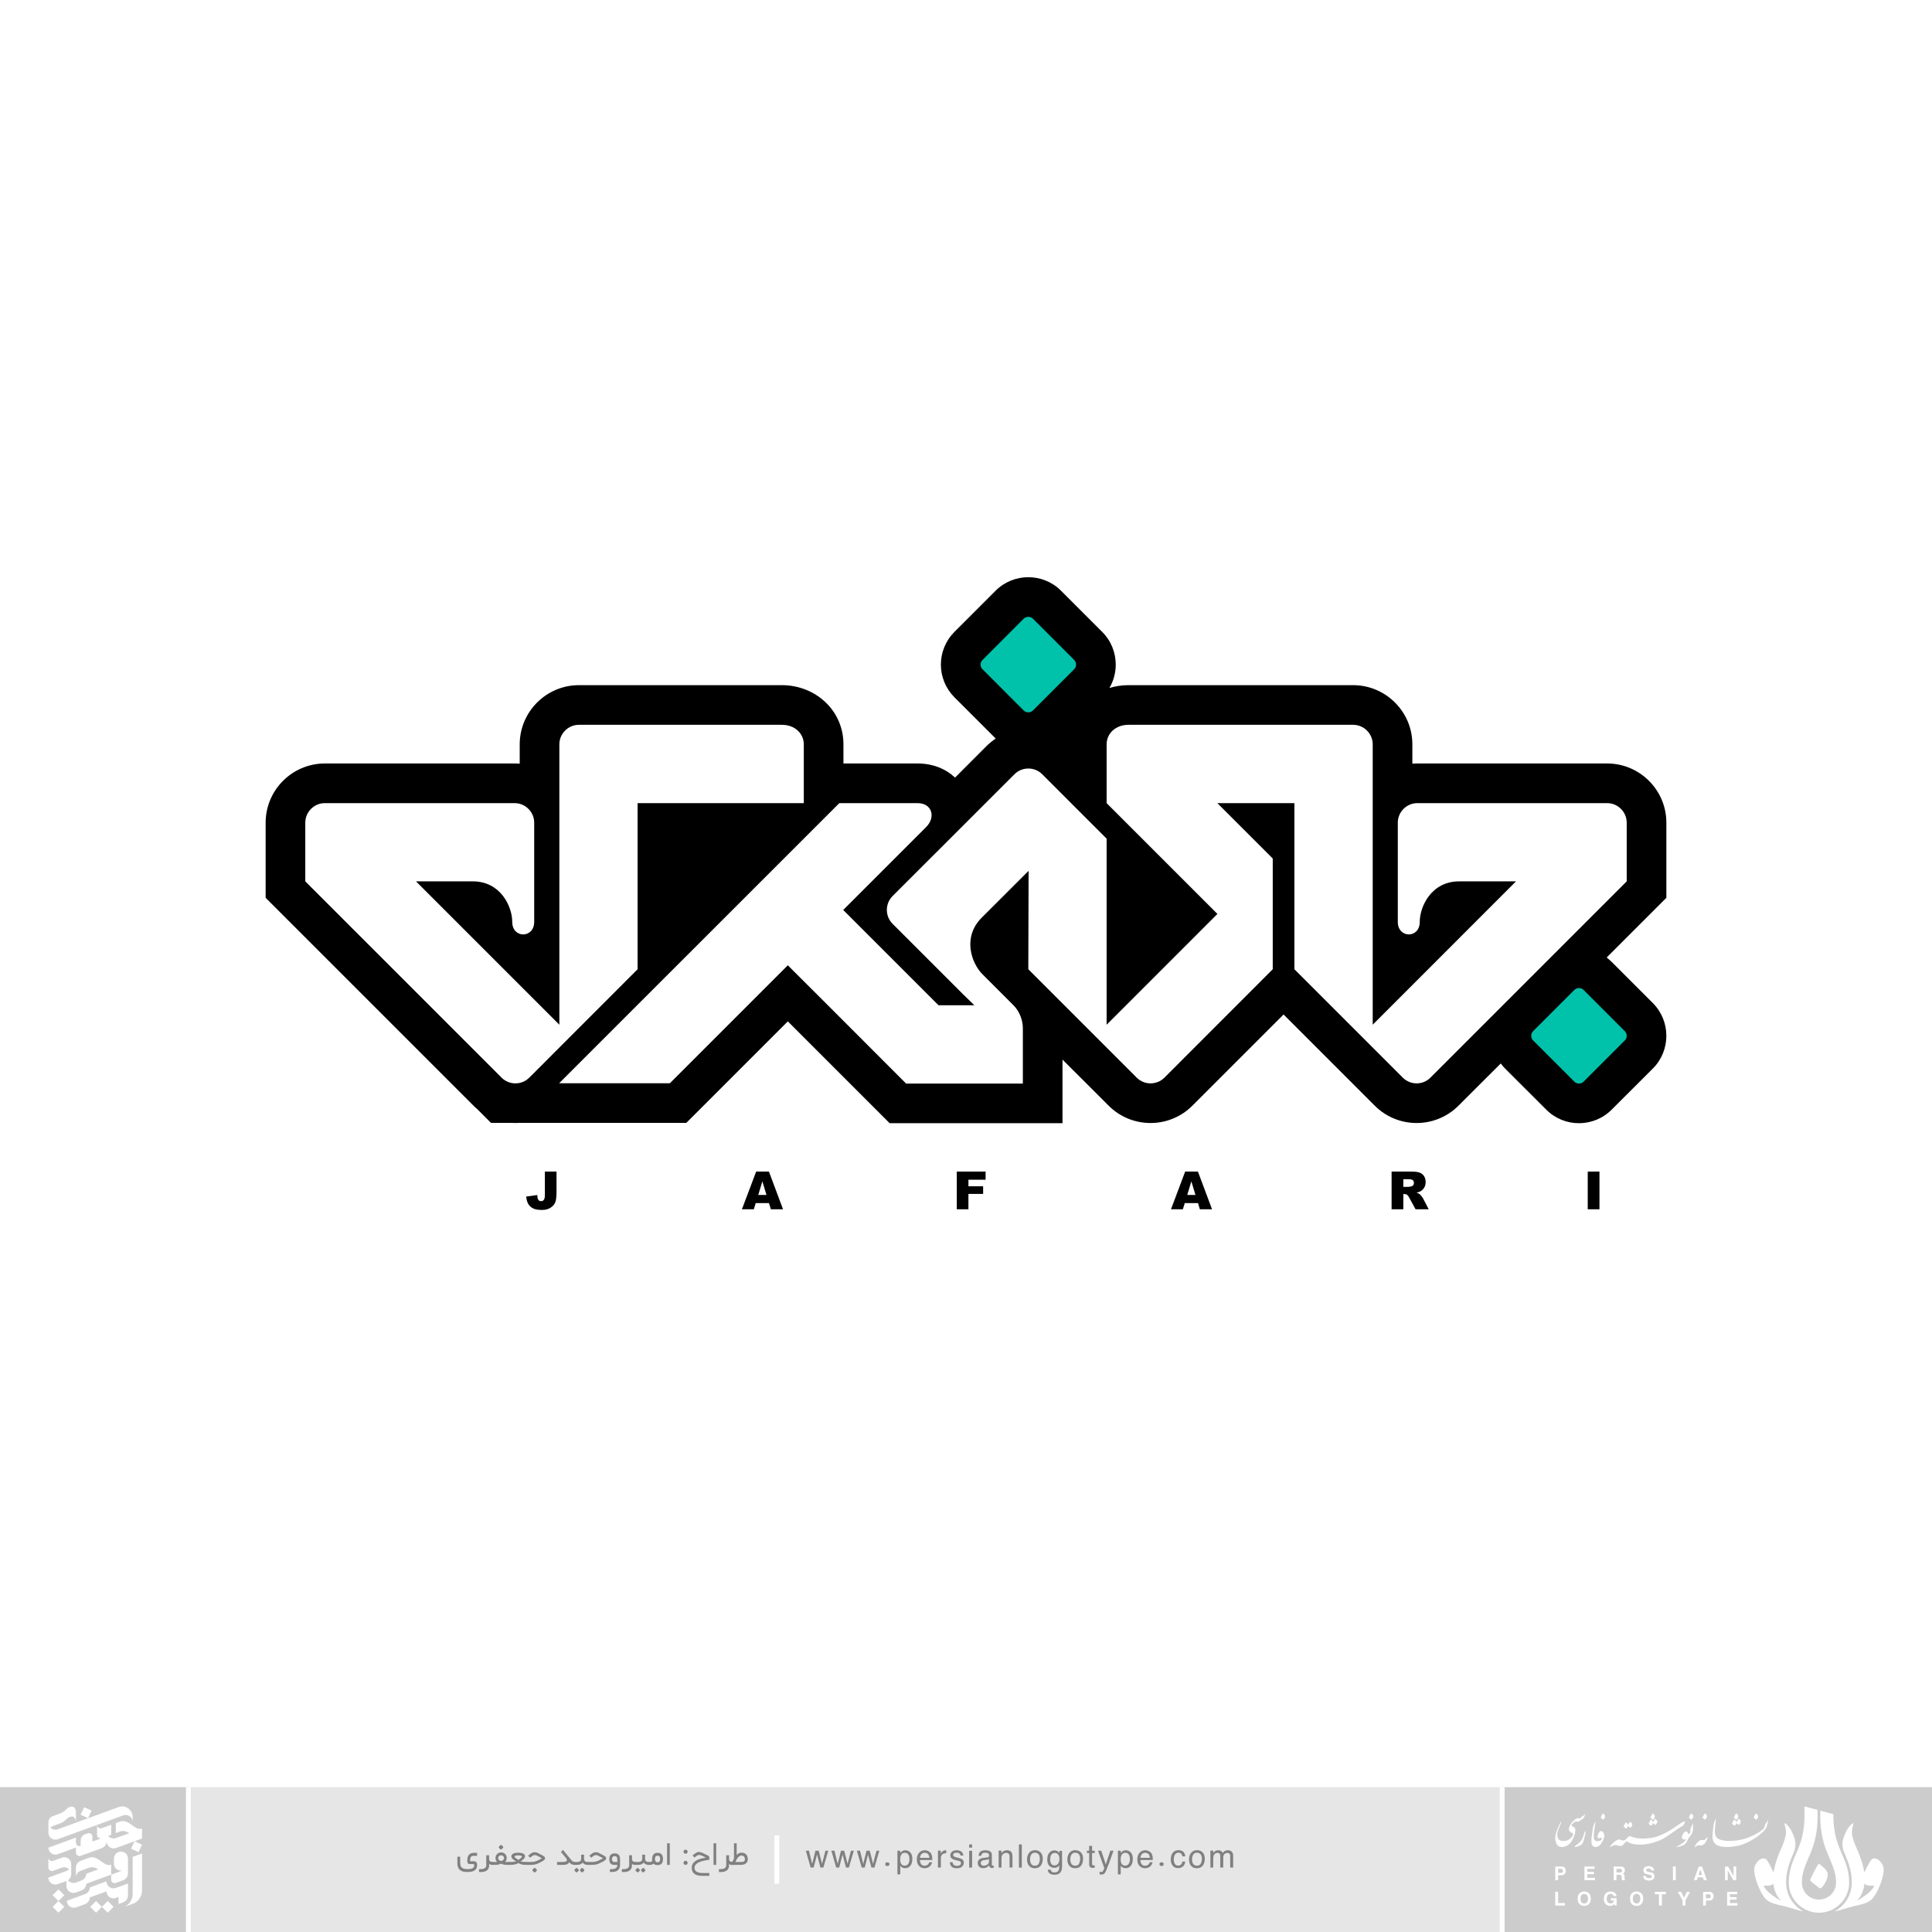 <?xml version="1.0" encoding="UTF-8"?>
<!-- Creator: CorelDRAW -->
<svg xmlns="http://www.w3.org/2000/svg" xmlns:xlink="http://www.w3.org/1999/xlink" xmlns:xodm="http://www.corel.com/coreldraw/odm/2003" xml:space="preserve" width="900px" height="900px" version="1.1" shape-rendering="geometricPrecision" text-rendering="geometricPrecision" image-rendering="optimizeQuality" fill-rule="evenodd" clip-rule="evenodd" viewBox="0 0 258.77 258.77">
 <g id="Layer_x0020_1">
  <rect fill="white" width="258.77" height="258.77"></rect>
  <rect fill="#CCCCCC" y="239.37" width="25.23" height="19.41"></rect>
  <g id="_2296152292512">
   <g>
    <rect fill="white" transform="matrix(0.137 0.064 -0.064 0.137 18.022 246.613)" width="7.3" height="7.3"></rect>
    <rect fill="white" transform="matrix(0.137 0.064 -0.064 0.137 11.268 242.056)" width="7.3" height="7.3"></rect>
    <rect fill="white" transform="matrix(0.107 0.107 -0.107 0.107 7.828 253.058)" width="7.3" height="7.3"></rect>
    <rect fill="white" transform="matrix(0.107 0.107 -0.107 0.107 7.828 254.622)" width="7.3" height="7.3"></rect>
    <rect fill="white" transform="matrix(0.107 0.107 -0.107 0.107 14.431 254.622)" width="7.3" height="7.3"></rect>
    <rect fill="white" transform="matrix(0.107 0.107 -0.107 0.107 12.867 254.622)" width="7.3" height="7.3"></rect>
   </g>
   <g>
    <path fill="white" d="M14.89 245.75l-0.4 0.14c0.24,0.3 0.66,0.43 1.02,0.3l1.8 -0.65c-0.37,-0.24 -0.78,-0.39 -1.26,-0.22l-0.54 0.2 0 -1.34 0.54 -0.19c1.24,-0.45 1.97,1.28 2.97,0.92l0 1.34 -3.51 1.28c-0.56,0.2 -1.23,-0.22 -1.23,-0.89 0,0.31 -0.19,0.73 -0.65,0.9l-2.83 1.03c-0.14,0.05 -0.3,0.03 -0.43,-0.05 -0.12,-0.09 -0.2,-0.23 -0.2,-0.39l0 -0.67 -2.43 0.89c-0.29,0.1 -0.61,0.06 -0.86,-0.11 -0.25,-0.18 -0.4,-0.46 -0.4,-0.77l3.69 -1.34 0 0.67c0,0.15 0.08,0.29 0.2,0.38 0.13,0.09 0.29,0.11 0.43,0.06l0 -0.67c0,-0.45 0.25,-0.76 0.59,-0.89l0.34 -0.12c0.35,-0.13 0.64,0.14 0.64,0.44l0 0.66 1.29 -0.47c-0.32,0.12 -0.66,-0.07 -0.66,-0.42l0 -1.34c0,0.33 0.32,0.55 0.65,0.43l1.24 -0.45 0 1.34z"></path>
    <path fill="white" d="M17.14 253.89c0,0.31 -0.19,0.74 -0.65,0.91l-0.61 0.22 0 -0.95 -0.35 0.13c-0.3,0.11 -0.62,0.07 -0.87,-0.11 -0.25,-0.17 -0.4,-0.46 -0.4,-0.76l-2.23 0.81c0,0.31 -0.19,0.73 -0.65,0.9l-1.17 0.43c-0.29,0.1 -0.61,0.06 -0.86,-0.12 -0.25,-0.17 -0.4,-0.46 -0.4,-0.76l2.43 -0.89c0.46,-0.16 0.65,-0.59 0.65,-0.9l2.23 -0.81c0,0.3 0.15,0.59 0.4,0.77 0.25,0.17 0.57,0.21 0.87,0.1l1.61 -0.58c0,0.54 0,1.07 0,1.61z"></path>
    <path fill="white" d="M14.89 251.09l0 0.67c0,0.15 0.07,0.3 0.19,0.38 0.13,0.09 0.29,0.11 0.43,0.06l0.98 -0.36c0.46,-0.16 0.65,-0.59 0.65,-0.9l0 -2c0,-0.31 -0.15,-0.6 -0.4,-0.77 -0.25,-0.18 -0.57,-0.22 -0.86,-0.11 -0.37,0.13 -0.62,0.49 -0.62,0.89l0 0.67c0,0.31 0.14,0.59 0.39,0.77 0.25,0.17 0.57,0.22 0.86,0.11l-1.62 0.59z"></path>
    <path fill="white" d="M16.66 255.4c0.68,-0.31 1.11,-0.99 1.11,-1.74l0 -4.95 1.25 -0.46 0 4.96c0,0.74 -0.43,1.42 -1.1,1.74l-1.26 0.45z"></path>
    <path fill="white" d="M16.51 243.15c0.29,-0.1 0.61,-0.06 0.86,0.11 0.25,0.18 0.4,0.47 0.4,0.77l0 -0.67c0,-0.46 -0.23,-0.89 -0.6,-1.15 -0.38,-0.27 -0.86,-0.33 -1.29,-0.17l-8.16 2.98c-0.34,0.12 -0.72,0.01 -0.97,-0.24 0.09,-0.09 0.2,-0.15 0.32,-0.2l0.96 -0.35c0.76,-0.27 0.84,-0.7 1.33,-0.88 0.46,-0.17 0.81,0.09 0.81,0.76l0 -1.32c0,-0.67 -0.35,-0.95 -0.81,-0.78 -0.49,0.18 -0.57,0.61 -1.33,0.89l-0.96 0.35c-0.34,0.12 -0.59,0.43 -0.59,0.88l0 1.34c0,0.66 0.67,1.09 1.24,0.88l8.79 -3.2z"></path>
    <path fill="white" d="M10.17 251.47l0 -1.33c0,-0.41 0.25,-0.76 0.63,-0.9l1.11 -0.41c1.25,-0.45 1.98,1.29 2.98,0.93l0 1.33 -3.34 1.22c0,0.3 -0.18,0.73 -0.64,0.9l-0.75 0.27c-0.29,0.11 -0.61,0.07 -0.86,-0.11 -0.25,-0.17 -0.4,-0.46 -0.4,-0.77l0 -0.66 -1.17 0.42c-0.29,0.1 -0.61,0.06 -0.86,-0.11 -0.25,-0.18 -0.4,-0.46 -0.4,-0.77l2.43 -0.88c0.15,-0.06 0.27,-0.14 0.36,-0.24 -0.03,-0.03 -0.07,-0.06 -0.11,-0.09 -0.25,-0.18 -0.57,-0.22 -0.86,-0.12l-1.15 0.42c-0.34,0.12 -0.66,-0.1 -0.66,-0.43l0 -1.34c0,0.33 0.32,0.56 0.66,0.43l1.15 -0.41c0.29,-0.11 0.61,-0.07 0.86,0.11 0.25,0.17 0.39,0.46 0.39,0.77l0 1.33c0,0.26 -0.13,0.61 -0.45,0.81 0.06,0.07 0.13,0.14 0.21,0.19 0.25,0.18 0.57,0.22 0.86,0.12l0.75 -0.28c0.46,-0.17 0.64,-0.59 0.64,-0.9l1.62 -0.59c-0.37,-0.23 -0.78,-0.38 -1.26,-0.21l-1.11 0.4c-0.38,0.14 -0.63,0.5 -0.63,0.9z"></path>
   </g>
  </g>
  <rect fill="#CCCCCC" x="201.2" y="239.37" width="57.58" height="19.41"></rect>
  <g id="_2296152297312">
   <path fill="white" d="M243.45 242.42l-1.76 -0.47 0 1.16c0,0.65 -0.03,1.3 -0.13,1.94 -0.09,0.64 -0.24,1.27 -0.46,1.89 -0.16,0.46 -0.35,0.9 -0.54,1.35 -0.22,0.5 -0.43,1 -0.6,1.52 -0.12,0.37 -0.22,0.76 -0.28,1.15 -0.07,0.39 -0.1,0.78 -0.1,1.18 0,1.08 0.43,2.1 1.19,2.86 0.76,0.76 1.78,1.19 2.86,1.19 1.08,0 2.1,-0.43 2.86,-1.19 0.76,-0.76 1.19,-1.78 1.19,-2.86 0,-0.4 -0.04,-0.79 -0.1,-1.18 -0.07,-0.39 -0.16,-0.78 -0.28,-1.15 -0.17,-0.52 -0.39,-1.02 -0.6,-1.52 -0.19,-0.45 -0.39,-0.89 -0.55,-1.35 -0.21,-0.62 -0.36,-1.25 -0.45,-1.89 -0.1,-0.64 -0.14,-1.29 -0.14,-1.94l0 -0.12 -1.76 -0.47 0 0.59c0,0.75 0.05,1.5 0.16,2.24 0.11,0.73 0.29,1.46 0.53,2.16 0.16,0.45 0.35,0.89 0.53,1.32 0.22,0.5 0.43,1 0.6,1.52 0.09,0.29 0.17,0.58 0.22,0.88 0.05,0.3 0.08,0.6 0.08,0.91 0,0.61 -0.24,1.19 -0.67,1.62 -0.43,0.43 -1.01,0.67 -1.62,0.67 -0.61,0 -1.19,-0.24 -1.62,-0.67 -0.43,-0.43 -0.67,-1.01 -0.67,-1.62 0,-0.31 0.03,-0.61 0.08,-0.91 0.05,-0.3 0.12,-0.59 0.22,-0.88 0.16,-0.52 0.38,-1.02 0.59,-1.52 0.19,-0.43 0.38,-0.87 0.54,-1.32 0.24,-0.7 0.42,-1.43 0.53,-2.16 0.11,-0.74 0.15,-1.49 0.15,-2.24l0 -0.69z"></path>
   <path fill="white" fill-rule="nonzero" d="M244.52 252.06c-0.29,0.57 -0.55,0.86 -0.8,0.86 -0.18,-0.15 -0.43,-0.35 -0.77,-0.6 -0.33,-0.25 -0.5,-0.43 -0.5,-0.53 0.01,-0.07 0.15,-0.38 0.44,-0.93 0.27,-0.56 0.52,-0.98 0.72,-1.26 0.41,0.31 0.7,0.56 0.87,0.75 0.17,0.19 0.28,0.4 0.31,0.6 0.08,0.35 -0.11,0.8 -0.27,1.11z"></path>
   <path fill="white" d="M240.23 248.17c-0.22,0.51 -0.43,1.01 -0.6,1.53 -0.13,0.39 -0.23,0.79 -0.3,1.2 -0.07,0.41 -0.1,0.82 -0.1,1.24 0,1.17 0.46,2.28 1.29,3.11 0.3,0.3 0.65,0.56 1.02,0.76 -0.33,-0.06 -0.67,-0.14 -1,-0.25 -0.54,-0.17 -1.06,-0.32 -1.62,-0.46 -0.95,-0.23 -1.96,-0.36 -2.56,-1.11 -0.58,-0.74 -1.31,-2.4 -1.4,-3.6 -0.03,-0.42 0.06,-0.7 0.24,-0.97 0.25,-0.37 0.58,-0.77 1.14,-0.69 0.19,0.03 0.27,0.15 0.36,0.27 0.27,0.39 0.62,1.13 0.86,1.6 0.08,-0.56 0.22,-1.11 0.39,-1.64 0.17,-0.53 0.39,-1.04 0.61,-1.55 0.26,-0.6 0.44,-1.03 0.59,-1.67 0.06,-0.29 0.08,-0.58 0.04,-0.86 -0.04,-0.28 -0.1,-0.53 -0.18,-0.75 0,-0.04 0.01,-0.13 0.06,-0.14 0.02,-0.01 0.08,0.04 0.18,0.13 0.15,0.12 0.31,0.31 0.49,0.58 0.18,0.26 0.35,0.59 0.5,0.98 0.15,0.38 0.23,0.73 0.24,1.05 0.01,0.42 -0.09,0.86 -0.25,1.24zm-1.67 6.43c-0.1,-0.11 -0.19,-0.21 -0.28,-0.33 -0.45,-0.58 -0.68,-1.26 -0.75,-1.97 -0.07,0.06 -0.14,0.1 -0.21,0.14 -0.41,0.21 -0.69,0.08 -1.09,0.13 0.2,0.63 1.15,1.29 1.68,1.64 0.2,0.13 0.42,0.26 0.65,0.39z"></path>
   <path fill="white" d="M247.03 248.17c0.22,0.51 0.43,1.01 0.6,1.53 0.13,0.39 0.23,0.79 0.3,1.2 0.06,0.41 0.1,0.82 0.1,1.24 0,1.17 -0.46,2.28 -1.29,3.11 -0.3,0.3 -0.65,0.56 -1.03,0.76 0.34,-0.06 0.68,-0.14 1,-0.25 0.55,-0.17 1.07,-0.32 1.63,-0.46 0.95,-0.23 1.95,-0.36 2.55,-1.11 0.59,-0.74 1.31,-2.4 1.41,-3.6 0.03,-0.42 -0.06,-0.7 -0.24,-0.97 -0.25,-0.37 -0.59,-0.77 -1.15,-0.69 -0.18,0.03 -0.26,0.15 -0.35,0.27 -0.27,0.39 -0.63,1.13 -0.87,1.6 -0.07,-0.56 -0.21,-1.11 -0.39,-1.64 -0.17,-0.53 -0.38,-1.04 -0.6,-1.55 -0.26,-0.6 -0.45,-1.03 -0.59,-1.67 -0.07,-0.29 -0.08,-0.58 -0.04,-0.86 0.04,-0.28 0.1,-0.53 0.17,-0.75 0,-0.04 0,-0.13 -0.05,-0.14 -0.02,-0.01 -0.08,0.04 -0.18,0.13 -0.15,0.12 -0.31,0.31 -0.5,0.58 -0.18,0.26 -0.34,0.59 -0.49,0.98 -0.15,0.38 -0.23,0.73 -0.24,1.05 -0.01,0.42 0.08,0.86 0.25,1.24zm1.67 6.43c0.1,-0.11 0.19,-0.21 0.28,-0.33 0.44,-0.58 0.67,-1.26 0.75,-1.97 0.07,0.06 0.14,0.1 0.21,0.14 0.4,0.21 0.69,0.08 1.09,0.13 -0.2,0.63 -1.15,1.29 -1.68,1.64 -0.2,0.13 -0.43,0.26 -0.65,0.39z"></path>
   <path fill="white" fill-rule="nonzero" d="M209.05 250.85c0.07,0 0.13,-0.01 0.16,-0.03 0.04,-0.02 0.07,-0.05 0.09,-0.08 0.02,-0.03 0.03,-0.06 0.03,-0.09 0,-0.04 0.01,-0.06 0.01,-0.08 0,-0.09 -0.03,-0.16 -0.08,-0.2 -0.06,-0.04 -0.14,-0.06 -0.26,-0.06l-0.31 0 0 0.54 0.36 0zm-0.36 0.98l-0.38 0 0 -1.83 0.84 0c0.09,0 0.17,0.01 0.24,0.04 0.07,0.02 0.13,0.06 0.18,0.11 0.05,0.06 0.08,0.12 0.11,0.19 0.03,0.07 0.04,0.15 0.04,0.24 0,0.04 -0.01,0.1 -0.02,0.17 -0.02,0.06 -0.04,0.13 -0.09,0.19 -0.04,0.06 -0.1,0.12 -0.18,0.16 -0.07,0.05 -0.17,0.07 -0.3,0.07l-0.44 0 0 0.66z"></path>
   <path fill="white" fill-rule="nonzero" d="M213.57 250.32l-0.97 0 0 0.39 0.89 0 0 0.32 -0.89 0 0 0.48 1.02 0 0 0.32 -1.4 0 0 -1.83 1.35 0 0 0.32zm3.39 0.48c0.1,0 0.18,-0.01 0.23,-0.05 0.04,-0.04 0.07,-0.1 0.07,-0.2 0,-0.02 -0.01,-0.05 -0.01,-0.07 -0.01,-0.03 -0.02,-0.06 -0.04,-0.08 -0.02,-0.03 -0.05,-0.05 -0.08,-0.06 -0.04,-0.02 -0.08,-0.03 -0.14,-0.03l-0.48 0 0 0.49 0.45 0zm-0.83 -0.8l0.93 0c0.13,0 0.23,0.01 0.3,0.05 0.08,0.04 0.13,0.09 0.18,0.15 0.04,0.05 0.07,0.11 0.08,0.17 0.01,0.06 0.02,0.11 0.02,0.14 0,0.11 -0.02,0.2 -0.07,0.28 -0.05,0.08 -0.12,0.13 -0.21,0.16 0.04,0.02 0.07,0.04 0.1,0.05 0.03,0.02 0.05,0.05 0.07,0.08 0.02,0.03 0.04,0.08 0.05,0.13 0.01,0.05 0.01,0.12 0.01,0.21 0,0.06 0,0.12 0,0.16 0,0.05 0.01,0.08 0.01,0.11 0.01,0.03 0.01,0.05 0.03,0.06 0.01,0.02 0.02,0.03 0.04,0.03l0 0.05 -0.42 0c-0.02,-0.04 -0.03,-0.09 -0.03,-0.14 -0.01,-0.06 -0.01,-0.13 -0.01,-0.23 0,-0.06 -0.01,-0.11 -0.01,-0.16 0,-0.04 -0.02,-0.08 -0.04,-0.11 -0.01,-0.02 -0.04,-0.04 -0.08,-0.06 -0.04,-0.01 -0.1,-0.02 -0.17,-0.02l-0.4 0 0 0.72 -0.38 0 0 -1.83zm4.33 1.27c0,0.02 0.01,0.05 0.02,0.09 0,0.03 0.02,0.06 0.05,0.09 0.03,0.03 0.07,0.06 0.12,0.08 0.05,0.02 0.12,0.03 0.2,0.03 0.05,0 0.09,0 0.14,-0.01 0.04,0 0.08,-0.02 0.12,-0.03 0.04,-0.02 0.07,-0.04 0.09,-0.07 0.02,-0.03 0.03,-0.07 0.03,-0.12 0,-0.04 0,-0.07 -0.02,-0.09 -0.02,-0.03 -0.04,-0.05 -0.07,-0.06 -0.03,-0.02 -0.06,-0.03 -0.11,-0.05 -0.04,-0.01 -0.08,-0.02 -0.13,-0.03l-0.2 -0.05c-0.07,-0.01 -0.14,-0.03 -0.21,-0.05 -0.07,-0.02 -0.13,-0.05 -0.19,-0.09 -0.05,-0.04 -0.1,-0.09 -0.13,-0.15 -0.03,-0.07 -0.05,-0.15 -0.05,-0.25 0,-0.03 0,-0.07 0.01,-0.11 0.01,-0.04 0.02,-0.08 0.04,-0.12 0.02,-0.05 0.05,-0.09 0.08,-0.13 0.03,-0.04 0.08,-0.07 0.13,-0.1 0.05,-0.03 0.12,-0.06 0.19,-0.08 0.07,-0.01 0.16,-0.02 0.26,-0.02 0.14,0 0.25,0.02 0.35,0.06 0.09,0.04 0.16,0.09 0.22,0.15 0.05,0.06 0.09,0.12 0.11,0.19 0.02,0.07 0.03,0.13 0.03,0.19l-0.36 0c-0.01,-0.02 -0.01,-0.05 -0.02,-0.08 -0.01,-0.03 -0.03,-0.06 -0.05,-0.09 -0.03,-0.03 -0.06,-0.05 -0.11,-0.07 -0.05,-0.03 -0.12,-0.04 -0.2,-0.04 -0.04,0 -0.07,0.01 -0.11,0.02 -0.04,0 -0.08,0.02 -0.11,0.03 -0.03,0.02 -0.05,0.04 -0.07,0.07 -0.02,0.03 -0.03,0.06 -0.03,0.1 0,0.04 0.01,0.07 0.02,0.09 0.01,0.03 0.03,0.04 0.05,0.06 0.02,0.01 0.04,0.02 0.06,0.03 0.02,0 0.05,0.01 0.06,0.02l0.45 0.11c0.06,0.01 0.13,0.03 0.18,0.05 0.06,0.02 0.11,0.05 0.16,0.09 0.04,0.04 0.08,0.09 0.1,0.14 0.03,0.06 0.04,0.13 0.04,0.21 0,0.09 -0.01,0.17 -0.04,0.24 -0.03,0.06 -0.06,0.12 -0.11,0.16 -0.04,0.05 -0.09,0.08 -0.15,0.11 -0.05,0.02 -0.11,0.04 -0.16,0.06 -0.06,0.01 -0.11,0.02 -0.15,0.02 -0.05,0.01 -0.08,0.01 -0.11,0.01 -0.17,0 -0.3,-0.02 -0.41,-0.06 -0.1,-0.05 -0.18,-0.1 -0.24,-0.16 -0.05,-0.06 -0.09,-0.13 -0.11,-0.2 -0.02,-0.07 -0.03,-0.14 -0.03,-0.19l0.37 0zm3.99 0.56l-0.38 0 0 -1.83 0.38 0 0 1.83zm3.06 -0.69l0.47 0 -0.23 -0.73 -0.01 0 -0.23 0.73zm-0.23 0.69l-0.41 0 0.66 -1.83 0.44 0 0.65 1.83 -0.42 0 -0.12 -0.38 -0.67 0 -0.13 0.38zm4.91 -1.83l0.36 0 0 1.83 -0.39 0 -0.75 -1.31 0 0 0 1.31 -0.36 0 0 -1.83 0.41 0 0.73 1.27 0 0 0 -1.27z"></path>
   <polygon fill="white" fill-rule="nonzero" points="208.69,254.89 209.61,254.89 209.61,255.23 208.31,255.23 208.31,253.39 208.69,253.39 "></polygon>
   <path fill="white" fill-rule="nonzero" d="M211.69 254.31c0,0.13 0.02,0.23 0.05,0.32 0.03,0.08 0.07,0.14 0.12,0.19 0.05,0.05 0.11,0.08 0.17,0.1 0.05,0.02 0.11,0.03 0.16,0.03 0.05,0 0.11,-0.01 0.17,-0.03 0.05,-0.02 0.11,-0.05 0.16,-0.1 0.05,-0.05 0.09,-0.11 0.12,-0.19 0.03,-0.09 0.05,-0.19 0.05,-0.32 0,-0.13 -0.02,-0.24 -0.05,-0.32 -0.03,-0.08 -0.07,-0.15 -0.12,-0.2 -0.05,-0.04 -0.11,-0.08 -0.16,-0.1 -0.06,-0.02 -0.12,-0.02 -0.17,-0.02 -0.05,0 -0.11,0 -0.16,0.02 -0.06,0.02 -0.12,0.06 -0.17,0.1 -0.05,0.05 -0.09,0.12 -0.12,0.2 -0.03,0.08 -0.05,0.19 -0.05,0.32zm-0.38 0c0,-0.15 0.01,-0.27 0.05,-0.37 0.03,-0.11 0.07,-0.2 0.12,-0.27 0.05,-0.07 0.11,-0.13 0.18,-0.17 0.06,-0.04 0.13,-0.08 0.19,-0.1 0.07,-0.02 0.13,-0.04 0.19,-0.05 0.06,-0.01 0.11,-0.01 0.15,-0.01 0.04,0 0.09,0 0.15,0.01 0.06,0.01 0.12,0.03 0.19,0.05 0.06,0.02 0.13,0.06 0.19,0.1 0.07,0.04 0.13,0.1 0.18,0.17 0.05,0.07 0.09,0.16 0.12,0.27 0.04,0.1 0.05,0.22 0.05,0.37 0,0.14 -0.01,0.26 -0.05,0.37 -0.03,0.1 -0.07,0.19 -0.12,0.26 -0.05,0.07 -0.11,0.13 -0.18,0.18 -0.06,0.04 -0.13,0.07 -0.19,0.1 -0.07,0.02 -0.13,0.04 -0.19,0.04 -0.06,0.01 -0.11,0.01 -0.15,0.01 -0.04,0 -0.09,0 -0.15,-0.01 -0.06,0 -0.12,-0.02 -0.19,-0.04 -0.06,-0.03 -0.13,-0.06 -0.19,-0.1 -0.07,-0.05 -0.13,-0.11 -0.18,-0.18 -0.05,-0.07 -0.09,-0.16 -0.12,-0.26 -0.04,-0.11 -0.05,-0.23 -0.05,-0.37zm4.45 -0.07l0.77 0 0 0.99 -0.26 0 -0.04 -0.23c-0.02,0.03 -0.05,0.06 -0.08,0.09 -0.03,0.03 -0.07,0.06 -0.12,0.09 -0.04,0.03 -0.09,0.05 -0.15,0.07 -0.07,0.02 -0.14,0.02 -0.22,0.02 -0.11,0 -0.22,-0.02 -0.32,-0.06 -0.1,-0.04 -0.19,-0.09 -0.27,-0.17 -0.08,-0.08 -0.14,-0.18 -0.19,-0.3 -0.04,-0.12 -0.07,-0.27 -0.07,-0.43 0,-0.12 0.02,-0.24 0.06,-0.36 0.03,-0.12 0.09,-0.22 0.16,-0.31 0.07,-0.09 0.16,-0.16 0.28,-0.22 0.11,-0.05 0.24,-0.08 0.4,-0.08l0 0c0.14,0 0.26,0.02 0.36,0.06 0.1,0.04 0.18,0.09 0.25,0.16 0.06,0.06 0.11,0.12 0.14,0.2 0.03,0.07 0.05,0.14 0.06,0.2l-0.39 0c0,-0.02 0,-0.04 -0.02,-0.08 -0.02,-0.03 -0.04,-0.06 -0.07,-0.1 -0.04,-0.03 -0.08,-0.06 -0.13,-0.09 -0.05,-0.02 -0.11,-0.03 -0.18,-0.03 -0.07,0 -0.13,0.01 -0.2,0.03 -0.06,0.03 -0.12,0.07 -0.17,0.12 -0.04,0.05 -0.08,0.12 -0.11,0.21 -0.03,0.08 -0.05,0.18 -0.05,0.3 0,0.12 0.02,0.23 0.05,0.31 0.03,0.08 0.07,0.14 0.13,0.19 0.05,0.05 0.1,0.08 0.17,0.1 0.06,0.02 0.12,0.03 0.19,0.03 0.02,0 0.05,0 0.09,-0.01 0.04,-0.01 0.09,-0.03 0.13,-0.05 0.05,-0.03 0.09,-0.07 0.13,-0.13 0.04,-0.05 0.07,-0.12 0.1,-0.21l-0.43 0 0 -0.31zm2.94 0.07c0,0.13 0.02,0.23 0.05,0.32 0.03,0.08 0.08,0.14 0.12,0.19 0.05,0.05 0.11,0.08 0.17,0.1 0.06,0.02 0.11,0.03 0.16,0.03 0.05,0 0.11,-0.01 0.17,-0.03 0.06,-0.02 0.11,-0.05 0.16,-0.1 0.05,-0.05 0.09,-0.11 0.12,-0.19 0.04,-0.09 0.05,-0.19 0.05,-0.32 0,-0.13 -0.01,-0.24 -0.05,-0.32 -0.03,-0.08 -0.07,-0.15 -0.12,-0.2 -0.05,-0.04 -0.1,-0.08 -0.16,-0.1 -0.06,-0.02 -0.12,-0.02 -0.17,-0.02 -0.05,0 -0.1,0 -0.16,0.02 -0.06,0.02 -0.12,0.06 -0.17,0.1 -0.04,0.05 -0.09,0.12 -0.12,0.2 -0.03,0.08 -0.05,0.19 -0.05,0.32zm-0.38 0c0,-0.15 0.02,-0.27 0.05,-0.37 0.03,-0.11 0.07,-0.2 0.12,-0.27 0.06,-0.07 0.12,-0.13 0.18,-0.17 0.06,-0.04 0.13,-0.08 0.2,-0.1 0.06,-0.02 0.12,-0.04 0.18,-0.05 0.06,-0.01 0.11,-0.01 0.15,-0.01 0.04,0 0.09,0 0.15,0.01 0.06,0.01 0.12,0.03 0.19,0.05 0.06,0.02 0.13,0.06 0.19,0.1 0.07,0.04 0.13,0.1 0.18,0.17 0.05,0.07 0.09,0.16 0.13,0.27 0.03,0.1 0.05,0.22 0.05,0.37 0,0.14 -0.02,0.26 -0.05,0.37 -0.04,0.1 -0.08,0.19 -0.13,0.26 -0.05,0.07 -0.11,0.13 -0.18,0.18 -0.06,0.04 -0.13,0.07 -0.19,0.1 -0.07,0.02 -0.13,0.04 -0.19,0.04 -0.06,0.01 -0.11,0.01 -0.15,0.01 -0.04,0 -0.09,0 -0.15,-0.01 -0.06,0 -0.12,-0.02 -0.18,-0.04 -0.07,-0.03 -0.14,-0.06 -0.2,-0.1 -0.06,-0.05 -0.12,-0.11 -0.18,-0.18 -0.05,-0.07 -0.09,-0.16 -0.12,-0.26 -0.03,-0.11 -0.05,-0.23 -0.05,-0.37zm4.27 0.92l-0.39 0 0 -1.52 -0.55 0 0 -0.32 1.49 0 0 0.32 -0.55 0 0 1.52zm3.16 0l-0.39 0 0 -0.7 -0.63 -1.14 0.45 0 0.38 0.8 0.37 -0.8 0.43 0 -0.61 1.15 0 0.69zm3.1 -0.98c0.07,0 0.12,-0.01 0.16,-0.04 0.04,-0.02 0.07,-0.05 0.09,-0.08 0.01,-0.03 0.02,-0.06 0.03,-0.09 0,-0.03 0,-0.06 0,-0.08 0,-0.09 -0.02,-0.16 -0.08,-0.19 -0.05,-0.04 -0.14,-0.06 -0.26,-0.06l-0.3 0 0 0.54 0.36 0zm-0.36 0.98l-0.38 0 0 -1.84 0.84 0c0.08,0 0.16,0.01 0.23,0.04 0.08,0.03 0.14,0.07 0.18,0.12 0.05,0.05 0.09,0.11 0.12,0.18 0.02,0.08 0.04,0.16 0.04,0.25 0,0.04 -0.01,0.09 -0.03,0.16 -0.01,0.07 -0.04,0.13 -0.08,0.19 -0.04,0.07 -0.1,0.12 -0.18,0.17 -0.08,0.04 -0.18,0.06 -0.3,0.06l-0.44 0 0 0.67zm4.19 -1.52l-0.98 0 0 0.39 0.9 0 0 0.33 -0.9 0 0 0.47 1.02 0 0 0.33 -1.39 0 0 -1.84 1.35 0 0 0.32z"></path>
   <path fill="white" fill-rule="nonzero" d="M218.06 244.47c0.02,-0.04 0.04,-0.1 0.08,-0.18 0.07,-0.14 0.13,-0.24 0.18,-0.31 0.1,0.08 0.18,0.14 0.22,0.19 0.05,0.05 0.07,0.1 0.08,0.15 0.02,0.09 -0.03,0.2 -0.07,0.28 -0.07,0.14 -0.14,0.21 -0.2,0.21 -0.04,-0.04 -0.11,-0.08 -0.19,-0.15 -0.06,-0.04 -0.1,-0.08 -0.12,-0.1 -0.01,0.04 -0.03,0.09 -0.05,0.14 -0.08,0.14 -0.15,0.21 -0.21,0.21 -0.04,-0.03 -0.11,-0.08 -0.19,-0.15 -0.09,-0.06 -0.13,-0.1 -0.13,-0.13 0,-0.02 0.04,-0.09 0.11,-0.23 0.07,-0.14 0.13,-0.25 0.18,-0.32 0.11,0.07 0.18,0.14 0.23,0.19 0.05,0.05 0.08,0.12 0.08,0.2z"></path>
   <path fill="white" fill-rule="nonzero" d="M219.04 246.16c0.78,0.2 2.28,0.05 2.95,-0.19 0.99,-0.36 1.66,-0.77 2.51,-1.36 0.4,-0.28 0.66,-0.45 0.78,-0.51 0.13,-0.07 0.22,-0.11 0.29,-0.13 0.07,-0.02 0.11,0 0.11,0.07 0,0.06 -0.05,0.18 -0.15,0.34 -0.1,0.16 -0.18,0.24 -0.25,0.24 -0.09,0.03 -0.32,0.17 -0.69,0.43 -0.37,0.26 -0.71,0.5 -1.02,0.71 -0.31,0.21 -0.57,0.38 -0.78,0.5 -1.13,0.62 -2.87,1.01 -4.15,0.7 -0.23,-0.06 -0.41,-0.13 -0.55,-0.21 -0.14,-0.08 -0.22,-0.12 -0.23,-0.12 -0.05,0 -0.19,0.14 -0.42,0.42 -0.12,0.14 -0.28,0.21 -0.49,0.2 -0.06,0 -0.15,-0.02 -0.28,-0.06 -0.12,-0.05 -0.2,-0.07 -0.25,-0.07 -0.2,0 -0.38,0.06 -0.56,0.19 -0.07,0.05 -0.12,0.08 -0.15,0.08 -0.03,0 -0.04,-0.01 -0.04,-0.03 0,-0.08 0.09,-0.21 0.27,-0.4 0.38,-0.39 0.69,-0.58 0.93,-0.58 0.06,0 0.16,0.02 0.29,0.08 0.13,0.05 0.24,0.07 0.33,0.05 0.09,-0.02 0.16,-0.05 0.21,-0.09 0.05,-0.05 0.14,-0.14 0.27,-0.28 0.12,-0.13 0.22,-0.2 0.29,-0.2 0.06,0 0.15,0.02 0.28,0.07 0.16,0.05 0.33,0.1 0.5,0.15z"></path>
   <path fill="white" fill-rule="nonzero" d="M225.41 247.17c-0.43,0.15 -0.69,0.23 -0.78,0.22 -0.04,0 -0.06,-0.01 -0.06,-0.01 -0.01,-0.01 0.03,-0.04 0.11,-0.1 0.08,-0.05 0.2,-0.12 0.34,-0.2 0.53,-0.31 0.79,-0.56 0.79,-0.74 -0.05,0.04 -0.12,0.05 -0.2,0.04 -0.23,-0.04 -0.35,-0.13 -0.35,-0.28 0,-0.11 0.06,-0.28 0.18,-0.49 0.12,-0.21 0.24,-0.32 0.35,-0.32 0.1,0 0.2,0.06 0.27,0.18 0.04,0.06 0.07,0.13 0.09,0.21 0.05,-0.03 0.1,-0.06 0.15,-0.11 0.07,-0.06 0.11,-0.14 0.11,-0.23 -0.02,-0.12 -0.03,-0.2 -0.03,-0.24 0.01,-0.04 0.02,-0.09 0.04,-0.14l0.28 -0.65c0.01,-0.02 0.02,-0.03 0.04,-0.03 0.01,0.01 0.02,0.05 0.02,0.13l-0.01 0.58c0,0.14 -0.02,0.29 -0.08,0.44 -0.05,0.15 -0.14,0.31 -0.27,0.46 -0.09,0.12 -0.19,0.24 -0.26,0.36 -0.03,0.04 -0.05,0.08 -0.07,0.12 -0.01,0.01 -0.01,0.03 -0.02,0.05 -0.12,0.29 -0.32,0.65 -0.64,0.75z"></path>
   <g>
    <path fill="white" fill-rule="nonzero" d="M221.58 243.5c-0.08,0.15 -0.14,0.22 -0.2,0.22 -0.05,-0.04 -0.11,-0.09 -0.2,-0.15 -0.08,-0.07 -0.12,-0.11 -0.12,-0.14 0,-0.01 0.04,-0.09 0.11,-0.23 0.07,-0.14 0.13,-0.25 0.18,-0.32 0.1,0.08 0.18,0.14 0.22,0.19 0.04,0.05 0.07,0.1 0.08,0.15 0.01,0.09 -0.04,0.21 -0.07,0.28z"></path>
    <path fill="white" fill-rule="nonzero" d="M221.41 244.08c0.02,-0.04 0.05,-0.09 0.09,-0.17 0.07,-0.14 0.13,-0.25 0.18,-0.32 0.1,0.08 0.18,0.14 0.22,0.19 0.04,0.05 0.07,0.1 0.08,0.16 0.02,0.08 -0.03,0.2 -0.07,0.27 -0.08,0.15 -0.14,0.22 -0.21,0.22 -0.04,-0.04 -0.1,-0.09 -0.18,-0.15 -0.06,-0.05 -0.1,-0.08 -0.12,-0.1 -0.01,0.04 -0.03,0.08 -0.06,0.14 -0.07,0.14 -0.14,0.21 -0.2,0.21 -0.05,-0.04 -0.11,-0.09 -0.2,-0.15 -0.08,-0.06 -0.12,-0.11 -0.12,-0.13 0,-0.02 0.04,-0.1 0.11,-0.24 0.07,-0.14 0.13,-0.25 0.18,-0.32 0.11,0.08 0.18,0.14 0.22,0.19 0.05,0.06 0.09,0.13 0.08,0.2z"></path>
   </g>
   <path fill="white" fill-rule="nonzero" d="M226.73 243.5c-0.07,0.15 -0.14,0.22 -0.2,0.22 -0.04,-0.04 -0.11,-0.09 -0.19,-0.15 -0.08,-0.07 -0.13,-0.11 -0.13,-0.14 0,-0.01 0.04,-0.09 0.11,-0.23 0.07,-0.14 0.13,-0.25 0.18,-0.32 0.11,0.08 0.18,0.14 0.22,0.19 0.04,0.05 0.07,0.1 0.08,0.15 0.02,0.09 -0.03,0.21 -0.07,0.28z"></path>
   <path fill="white" fill-rule="nonzero" d="M211.29 244c-0.06,-0.02 -0.13,-0.03 -0.22,-0.02 -0.09,0 -0.21,0.07 -0.36,0.2 -0.15,0.13 -0.22,0.22 -0.22,0.29 0,0.07 0.12,0.16 0.36,0.28 0.1,0.06 0.15,0.19 0.15,0.41 0,0.21 -0.05,0.46 -0.16,0.75 -0.1,0.29 -0.22,0.53 -0.36,0.73 -0.35,0.5 -0.79,0.75 -1.31,0.75 -0.3,0 -0.51,-0.12 -0.65,-0.36 -0.14,-0.24 -0.21,-0.52 -0.21,-0.84 0,-0.31 0.09,-0.68 0.26,-1.11 0.17,-0.42 0.34,-0.8 0.52,-1.13 0.03,0.06 0.03,0.12 0,0.19 -0.02,0.06 -0.09,0.25 -0.22,0.54 -0.12,0.3 -0.2,0.51 -0.24,0.65 -0.04,0.14 -0.06,0.3 -0.05,0.5 0,0.19 0.07,0.37 0.19,0.52 0.13,0.16 0.33,0.23 0.62,0.23 0.28,0 0.51,-0.05 0.69,-0.16 0.18,-0.1 0.33,-0.23 0.45,-0.38 0.11,-0.14 0.17,-0.28 0.17,-0.41 0,-0.05 -0.11,-0.13 -0.33,-0.24 -0.15,-0.07 -0.23,-0.2 -0.23,-0.4 0,-0.2 0.06,-0.39 0.18,-0.58 0.11,-0.2 0.25,-0.37 0.41,-0.52 0.17,-0.15 0.29,-0.25 0.39,-0.3 0.09,-0.05 0.16,-0.08 0.21,-0.08 0.05,0 0.12,0.02 0.21,0.05 0.08,0.02 0.22,-0.09 0.41,-0.33 0.01,-0.01 0.03,-0.01 0.07,0 0.05,0.01 0.08,-0.02 0.12,-0.09l0.08 -0.14c0.01,-0.02 0.03,-0.03 0.04,-0.03 0.02,0.01 0.02,0.03 0.02,0.07 -0.01,0.04 -0.01,0.08 -0.02,0.11 -0.05,0.19 -0.12,0.33 -0.21,0.42 -0.14,0.09 -0.33,0.22 -0.56,0.38 -0.07,0.05 -0.14,0.07 -0.2,0.05l0 0z"></path>
   <path fill="white" fill-rule="nonzero" d="M212.36 245.33c0.01,0.17 -0.06,0.52 -0.2,1.05 -0.07,0.24 -0.15,0.42 -0.22,0.54 -0.08,0.13 -0.2,0.22 -0.35,0.28 -0.29,0.12 -0.5,0.19 -0.63,0.19 -0.04,0 -0.06,-0.02 -0.05,-0.06 0.01,-0.04 0.15,-0.16 0.42,-0.36 0.26,-0.2 0.46,-0.42 0.59,-0.66 0.06,-0.11 0.16,-0.38 0.29,-0.82 0.05,-0.16 0.09,-0.23 0.11,-0.23 0.03,0.01 0.05,0.03 0.04,0.07l0 0z"></path>
   <path fill="white" fill-rule="nonzero" d="M213.74 247.39c-0.39,0 -0.59,-0.27 -0.59,-0.81 0,-0.35 0.07,-0.97 0.22,-1.87 0.03,-0.14 0.13,-0.39 0.3,-0.74 0.01,-0.01 0.02,-0.01 0.03,-0.01 0.01,0.01 0.01,0.05 -0.01,0.12 -0.03,0.16 -0.08,0.47 -0.13,0.93 -0.05,0.35 -0.08,0.62 -0.09,0.81 -0.01,0.23 -0.04,0.52 0.15,0.67 0.09,0.08 0.2,0.11 0.33,0.12 0.31,0 0.52,-0.11 0.63,-0.33 -0.05,-0.09 -0.1,-0.14 -0.15,-0.14 -0.02,0 -0.05,0.01 -0.1,0.03 -0.05,0.03 -0.09,0.04 -0.12,0.04 -0.09,0 -0.15,-0.03 -0.2,-0.08 -0.04,-0.05 -0.06,-0.11 -0.04,-0.19 0.13,-0.46 0.28,-0.69 0.47,-0.69 0.12,0 0.22,0.07 0.31,0.2 0.08,0.13 0.13,0.26 0.13,0.39 0,0.17 -0.05,0.37 -0.15,0.61 -0.1,0.22 -0.19,0.39 -0.29,0.51 -0.1,0.12 -0.2,0.23 -0.32,0.31 -0.12,0.08 -0.25,0.12 -0.38,0.12l0 0z"></path>
   <path fill="white" fill-rule="nonzero" d="M214.91 243.5c-0.07,0.15 -0.14,0.22 -0.2,0.22 -0.04,-0.04 -0.11,-0.09 -0.19,-0.15 -0.08,-0.07 -0.13,-0.11 -0.13,-0.14 0,-0.01 0.04,-0.09 0.11,-0.23 0.07,-0.14 0.13,-0.25 0.18,-0.32 0.11,0.08 0.18,0.14 0.22,0.19 0.04,0.05 0.07,0.1 0.08,0.15 0.01,0.09 -0.03,0.21 -0.07,0.28z"></path>
   <path fill="white" fill-rule="nonzero" d="M227.7 246.49c0.09,-0.04 0.16,-0.06 0.23,-0.05 0.07,0.01 0.15,0.02 0.25,0.02 0.1,0 0.2,-0.06 0.31,-0.17 0.1,-0.14 0.16,-0.22 0.18,-0.22 0.02,0 0.03,0.04 0.03,0.1 0,0.05 -0.06,0.2 -0.17,0.43 -0.14,0.29 -0.32,0.47 -0.54,0.55 -0.09,0.03 -0.18,0.03 -0.28,0.01 -0.09,-0.01 -0.18,-0.01 -0.26,0.01 -0.08,0.02 -0.16,0.05 -0.22,0.09 -0.06,0.05 -0.11,0.08 -0.14,0.1 -0.03,0.02 -0.06,0.03 -0.07,0.03 -0.01,0 -0.02,-0.02 -0.02,-0.04 0,-0.09 0.07,-0.23 0.22,-0.42 0.15,-0.19 0.31,-0.33 0.48,-0.44l0 0z"></path>
   <path fill="white" fill-rule="nonzero" d="M236.7 244.4c0.01,-0.05 0.06,-0.24 0.14,-0.59 0.01,-0.03 0,-0.04 -0.01,-0.03l-0.38 0.54c-0.04,0.17 -0.11,0.36 -0.19,0.56 -0.44,0.44 -1.09,0.83 -1.95,1.18 -0.86,0.35 -1.8,0.52 -2.82,0.52 -0.32,0 -0.67,-0.06 -1.05,-0.17 -0.28,-0.08 -0.47,-0.21 -0.57,-0.37 -0.11,-0.17 -0.17,-0.36 -0.18,-0.59 -0.02,-0.23 0,-0.56 0.06,-1.01 0.05,-0.45 0.07,-0.74 0.06,-0.87 -0.02,0 -0.12,0.26 -0.28,0.78l0 0c-0.12,0.82 -0.16,1.4 -0.15,1.72 0.02,0.67 0.37,1.08 1.06,1.23 0.55,0.12 1.23,0.12 2.04,-0.02 0.81,-0.13 1.7,-0.51 2.66,-1.13 0.55,-0.38 0.96,-0.73 1.23,-1.04 0.16,-0.21 0.27,-0.46 0.33,-0.71z"></path>
   <g>
    <path fill="white" fill-rule="nonzero" d="M232.75 243.5c-0.07,0.15 -0.14,0.22 -0.2,0.22 -0.04,-0.04 -0.11,-0.09 -0.19,-0.15 -0.08,-0.07 -0.13,-0.11 -0.13,-0.14 0,-0.01 0.04,-0.09 0.11,-0.23 0.07,-0.14 0.13,-0.25 0.18,-0.32 0.11,0.08 0.18,0.14 0.22,0.19 0.04,0.05 0.07,0.1 0.08,0.15 0.01,0.09 -0.03,0.21 -0.07,0.28z"></path>
    <path fill="white" fill-rule="nonzero" d="M232.59 244.08c0.02,-0.04 0.04,-0.09 0.08,-0.17 0.07,-0.14 0.13,-0.25 0.18,-0.32 0.1,0.08 0.18,0.14 0.22,0.19 0.05,0.05 0.07,0.1 0.08,0.16 0.02,0.08 -0.03,0.2 -0.07,0.27 -0.07,0.15 -0.14,0.22 -0.2,0.22 -0.04,-0.04 -0.11,-0.09 -0.19,-0.15 -0.06,-0.05 -0.1,-0.08 -0.12,-0.1 -0.01,0.04 -0.03,0.08 -0.05,0.14 -0.08,0.14 -0.15,0.21 -0.21,0.21 -0.04,-0.04 -0.11,-0.09 -0.19,-0.15 -0.09,-0.06 -0.13,-0.11 -0.13,-0.13 0,-0.02 0.04,-0.1 0.11,-0.24 0.07,-0.14 0.13,-0.25 0.18,-0.32 0.11,0.08 0.18,0.14 0.23,0.19 0.05,0.06 0.08,0.13 0.08,0.2z"></path>
   </g>
   <path fill="white" fill-rule="nonzero" d="M228.56 243.5c-0.07,0.15 -0.14,0.22 -0.2,0.22 -0.04,-0.04 -0.11,-0.09 -0.19,-0.15 -0.08,-0.07 -0.13,-0.11 -0.13,-0.14 0,-0.01 0.04,-0.09 0.11,-0.23 0.07,-0.14 0.13,-0.25 0.18,-0.32 0.11,0.08 0.18,0.14 0.22,0.19 0.04,0.05 0.07,0.1 0.08,0.15 0.02,0.09 -0.03,0.21 -0.07,0.28z"></path>
   <path fill="white" fill-rule="nonzero" d="M235.41 243.5c-0.08,0.15 -0.14,0.22 -0.21,0.22 -0.04,-0.04 -0.1,-0.09 -0.19,-0.15 -0.08,-0.07 -0.12,-0.11 -0.12,-0.14 0,-0.01 0.03,-0.09 0.1,-0.23 0.08,-0.14 0.14,-0.25 0.19,-0.32 0.1,0.08 0.18,0.14 0.22,0.19 0.04,0.05 0.07,0.1 0.08,0.15 0.01,0.09 -0.04,0.21 -0.07,0.28z"></path>
  </g>
  <rect fill="#E6E6E6" x="25.23" y="239.37" width="175.97" height="19.41"></rect>
  <line fill="none" stroke="white" stroke-width="0.65" stroke-miterlimit="22.926" x1="25.23" y1="258.77" x2="25.23" y2="239.37"></line>
  <line fill="none" stroke="white" stroke-width="0.65" stroke-miterlimit="22.926" x1="201.2" y1="258.77" x2="201.2" y2="239.37"></line>
  <path fill="gray" fill-rule="nonzero" d="M108.35 247.88l0.43 1.77c0.08,-0.29 0.15,-0.59 0.22,-0.88 0.08,-0.3 0.15,-0.6 0.22,-0.89l0.44 0 0.44 1.76c0.07,-0.29 0.15,-0.59 0.23,-0.88 0.07,-0.29 0.15,-0.59 0.23,-0.88l0.38 0 -0.66 2.26 -0.39 0 -0.46 -1.74 -0.45 1.74 -0.4 0 -0.65 -2.26 0.42 0z"></path>
  <path id="_1" fill="gray" fill-rule="nonzero" d="M111.77 247.88l0.43 1.77c0.08,-0.29 0.15,-0.59 0.22,-0.88 0.08,-0.3 0.15,-0.6 0.22,-0.89l0.43 0 0.45 1.76c0.07,-0.29 0.15,-0.59 0.23,-0.88 0.07,-0.29 0.15,-0.59 0.23,-0.88l0.38 0 -0.66 2.26 -0.39 0 -0.46 -1.74 -0.45 1.74 -0.4 0 -0.65 -2.26 0.42 0z"></path>
  <path id="_2" fill="gray" fill-rule="nonzero" d="M115.19 247.88l0.43 1.77c0.07,-0.29 0.15,-0.59 0.22,-0.88 0.07,-0.3 0.15,-0.6 0.22,-0.89l0.43 0 0.45 1.76c0.07,-0.29 0.15,-0.59 0.22,-0.88 0.08,-0.29 0.16,-0.59 0.24,-0.88l0.38 0 -0.66 2.26 -0.4 0 -0.46 -1.74 -0.44 1.74 -0.4 0 -0.65 -2.26 0.42 0z"></path>
  <path id="_3" fill="gray" fill-rule="nonzero" d="M119.13 249.67c0,0.17 -0.09,0.26 -0.29,0.26 -0.18,0 -0.27,-0.09 -0.27,-0.26 0,-0.15 0.1,-0.23 0.29,-0.23 0.18,0 0.27,0.08 0.27,0.23z"></path>
  <path id="_4" fill="gray" fill-rule="nonzero" d="M121.81 249c0,-0.19 -0.03,-0.34 -0.08,-0.47 -0.1,-0.25 -0.28,-0.37 -0.54,-0.37 -0.27,0 -0.45,0.13 -0.54,0.39 -0.05,0.14 -0.08,0.32 -0.08,0.54 0,0.18 0.03,0.32 0.08,0.45 0.1,0.23 0.28,0.34 0.54,0.34 0.18,0 0.32,-0.07 0.44,-0.22 0.12,-0.15 0.18,-0.37 0.18,-0.66zm-1.61 -1.12l0.37 0 0 0.3c0.04,-0.05 0.08,-0.1 0.12,-0.13 0.04,-0.04 0.09,-0.08 0.13,-0.1 0.06,-0.04 0.13,-0.07 0.21,-0.1 0.08,-0.02 0.16,-0.03 0.24,-0.03 0.26,0 0.48,0.1 0.66,0.3 0.18,0.19 0.27,0.47 0.27,0.84 0,0.5 -0.13,0.85 -0.39,1.06 -0.16,0.14 -0.35,0.2 -0.57,0.2 -0.09,0 -0.17,-0.01 -0.24,-0.03 -0.07,-0.01 -0.14,-0.04 -0.19,-0.08 -0.04,-0.02 -0.07,-0.05 -0.11,-0.09 -0.04,-0.03 -0.08,-0.07 -0.12,-0.12l0 1.15 -0.38 0 0 -3.17z"></path>
  <path id="_5" fill="gray" fill-rule="nonzero" d="M124.48 248.83c-0.02,-0.17 -0.05,-0.3 -0.11,-0.4 -0.1,-0.18 -0.28,-0.27 -0.52,-0.27 -0.18,0 -0.32,0.06 -0.44,0.19 -0.06,0.06 -0.1,0.13 -0.14,0.21 -0.03,0.08 -0.04,0.17 -0.05,0.27l1.26 0zm0.21 -0.6c0.03,0.05 0.06,0.12 0.09,0.19 0.03,0.07 0.04,0.14 0.06,0.21 0.01,0.05 0.02,0.12 0.02,0.21 0.01,0.08 0.01,0.18 0.01,0.29l-1.66 0c0.01,0.12 0.02,0.22 0.05,0.31 0.03,0.09 0.07,0.18 0.12,0.25 0.05,0.06 0.11,0.11 0.19,0.15 0.08,0.04 0.17,0.05 0.28,0.05 0.09,0 0.18,-0.01 0.26,-0.05 0.08,-0.03 0.15,-0.08 0.21,-0.14 0.07,-0.08 0.12,-0.17 0.14,-0.27l0.38 0c0,0.04 -0.02,0.09 -0.03,0.14 -0.02,0.04 -0.04,0.09 -0.07,0.14 -0.03,0.05 -0.06,0.1 -0.09,0.14 -0.03,0.05 -0.06,0.08 -0.09,0.11 -0.06,0.06 -0.12,0.1 -0.2,0.14 -0.08,0.04 -0.15,0.07 -0.23,0.09 -0.05,0.01 -0.1,0.02 -0.15,0.03 -0.05,0 -0.11,0.01 -0.17,0.01 -0.28,0 -0.52,-0.11 -0.72,-0.31 -0.19,-0.21 -0.29,-0.5 -0.29,-0.87 0,-0.36 0.1,-0.66 0.3,-0.89 0.19,-0.22 0.45,-0.34 0.77,-0.34 0.08,0 0.16,0.01 0.24,0.03 0.08,0.02 0.16,0.05 0.23,0.09 0.08,0.04 0.14,0.08 0.2,0.13 0.06,0.05 0.11,0.1 0.15,0.16z"></path>
  <path id="_6" fill="gray" fill-rule="nonzero" d="M125.63 247.87l0.37 0 0 0.38c0.02,-0.03 0.04,-0.07 0.08,-0.12 0.04,-0.05 0.08,-0.09 0.14,-0.14 0.05,-0.05 0.12,-0.09 0.18,-0.12 0.07,-0.03 0.14,-0.05 0.22,-0.05 0.01,0 0.02,0.01 0.04,0.01 0.01,0 0.04,0 0.08,0.01l0 0.4c-0.02,0 -0.04,0 -0.06,-0.01 -0.02,0 -0.04,0 -0.06,0 -0.19,0 -0.34,0.06 -0.44,0.19 -0.11,0.12 -0.16,0.26 -0.16,0.42l0 1.3 -0.39 0 0 -2.27z"></path>
  <path id="_7" fill="gray" fill-rule="nonzero" d="M127.59 249.43c0.01,0.13 0.04,0.22 0.1,0.29 0.09,0.12 0.26,0.19 0.49,0.19 0.14,0 0.27,-0.03 0.38,-0.09 0.1,-0.07 0.15,-0.16 0.15,-0.29 0,-0.09 -0.04,-0.17 -0.13,-0.22l0.01 0c-0.06,-0.03 -0.17,-0.07 -0.33,-0.11l-0.3 -0.07c-0.1,-0.03 -0.18,-0.05 -0.26,-0.08 -0.07,-0.03 -0.13,-0.05 -0.17,-0.08 -0.08,-0.06 -0.14,-0.12 -0.18,-0.19 -0.04,-0.07 -0.07,-0.15 -0.07,-0.24 0,-0.11 0.02,-0.2 0.06,-0.29 0.04,-0.09 0.1,-0.17 0.17,-0.24 0.16,-0.13 0.37,-0.19 0.63,-0.19 0.34,0 0.59,0.1 0.74,0.3 0.05,0.06 0.08,0.13 0.1,0.2 0.03,0.07 0.04,0.14 0.04,0.21l-0.37 0c0,-0.04 -0.01,-0.08 -0.02,-0.12 -0.02,-0.04 -0.04,-0.08 -0.07,-0.11 -0.04,-0.05 -0.1,-0.09 -0.18,-0.12 -0.07,-0.02 -0.17,-0.03 -0.27,-0.03 -0.14,0 -0.25,0.02 -0.33,0.08 -0.07,0.05 -0.11,0.13 -0.11,0.21 0,0.1 0.05,0.18 0.15,0.24 0.03,0.02 0.06,0.03 0.11,0.05 0.04,0.01 0.09,0.03 0.14,0.04 0.04,0.01 0.08,0.02 0.12,0.03 0.05,0.01 0.09,0.02 0.13,0.03 0.27,0.07 0.45,0.13 0.55,0.2 0.07,0.05 0.13,0.11 0.17,0.19 0.03,0.07 0.05,0.16 0.05,0.27 0,0.1 -0.02,0.19 -0.06,0.28 -0.04,0.09 -0.09,0.17 -0.17,0.24 -0.07,0.07 -0.17,0.13 -0.29,0.17 -0.11,0.03 -0.25,0.05 -0.41,0.05 -0.33,0 -0.57,-0.07 -0.72,-0.23 -0.14,-0.15 -0.21,-0.34 -0.22,-0.57l0.37 0z"></path>
  <path id="_8" fill="gray" fill-rule="nonzero" d="M129.81 247.04l0.39 0 0 0.43 -0.39 0 0 -0.43zm0 0.85l0.39 0 0 2.25 -0.39 0 0 -2.25z"></path>
  <path id="_9" fill="gray" fill-rule="nonzero" d="M131.76 249.89c0.13,0 0.26,-0.03 0.39,-0.09 0.21,-0.1 0.31,-0.27 0.31,-0.5l0 -0.31c-0.04,0.03 -0.1,0.06 -0.17,0.08 -0.08,0.02 -0.15,0.03 -0.22,0.04l-0.23 0.03c-0.07,0.01 -0.13,0.02 -0.18,0.03 -0.05,0.02 -0.09,0.04 -0.13,0.06 -0.11,0.06 -0.17,0.17 -0.17,0.31 0,0.11 0.04,0.19 0.12,0.26 0.04,0.03 0.08,0.05 0.13,0.07 0.05,0.01 0.1,0.02 0.15,0.02zm0.51 -1.12c0.09,-0.01 0.15,-0.05 0.18,-0.11 0.01,-0.03 0.02,-0.08 0.02,-0.15 0,-0.13 -0.04,-0.22 -0.13,-0.28 -0.09,-0.06 -0.23,-0.08 -0.4,-0.08 -0.19,0 -0.33,0.05 -0.42,0.16 -0.04,0.05 -0.07,0.14 -0.09,0.26l-0.35 0c0,-0.28 0.09,-0.48 0.27,-0.59 0.17,-0.11 0.37,-0.16 0.6,-0.16 0.27,0 0.49,0.05 0.66,0.15 0.16,0.1 0.24,0.26 0.24,0.48l0 1.3c0,0.04 0.01,0.07 0.03,0.1 0.01,0.02 0.05,0.03 0.1,0.03 0.03,0 0.07,0 0.12,-0.01l0 0.28c-0.03,0.01 -0.05,0.02 -0.07,0.02 -0.03,0.01 -0.05,0.01 -0.07,0.02 -0.03,0 -0.07,0 -0.12,0 -0.14,0 -0.23,-0.04 -0.29,-0.14 -0.03,-0.04 -0.05,-0.11 -0.07,-0.2 -0.07,0.1 -0.18,0.18 -0.33,0.26 -0.14,0.08 -0.3,0.11 -0.48,0.11 -0.21,0 -0.38,-0.06 -0.51,-0.19 -0.13,-0.13 -0.2,-0.29 -0.2,-0.48 0,-0.11 0.02,-0.2 0.05,-0.28 0.03,-0.08 0.08,-0.15 0.15,-0.21 0.06,-0.06 0.13,-0.1 0.22,-0.14 0.09,-0.04 0.18,-0.06 0.29,-0.07l0.6 -0.08z"></path>
  <path id="_10" fill="gray" fill-rule="nonzero" d="M133.76 247.87l0.37 0 0 0.32c0.11,-0.13 0.22,-0.22 0.34,-0.28 0.12,-0.06 0.25,-0.09 0.4,-0.09 0.16,0 0.3,0.03 0.41,0.09 0.1,0.05 0.19,0.14 0.24,0.25 0.06,0.13 0.09,0.3 0.09,0.53l0 1.45 -0.39 0 0 -1.42c0,-0.07 0,-0.13 -0.01,-0.19 -0.01,-0.06 -0.03,-0.11 -0.05,-0.15 -0.03,-0.07 -0.08,-0.12 -0.14,-0.15 -0.06,-0.04 -0.14,-0.06 -0.23,-0.06 -0.09,0 -0.16,0.01 -0.22,0.03 -0.05,0.02 -0.1,0.04 -0.14,0.07 -0.05,0.03 -0.09,0.07 -0.13,0.12 -0.07,0.07 -0.11,0.15 -0.13,0.23 -0.01,0.04 -0.01,0.08 -0.02,0.14 0,0.06 -0.01,0.12 -0.01,0.2l0 1.18 -0.38 0 0 -2.27z"></path>
  <polygon id="_11" fill="gray" fill-rule="nonzero" points="136.47,247.04 136.86,247.04 136.86,250.14 136.47,250.14 "></polygon>
  <path id="_12" fill="gray" fill-rule="nonzero" d="M139.27 248.97c0,-0.1 0,-0.19 -0.02,-0.28 -0.02,-0.09 -0.04,-0.17 -0.08,-0.23 -0.05,-0.1 -0.13,-0.17 -0.22,-0.23 -0.1,-0.06 -0.21,-0.08 -0.33,-0.08 -0.23,0 -0.4,0.08 -0.5,0.26 -0.11,0.18 -0.16,0.39 -0.16,0.64 0,0.24 0.05,0.44 0.16,0.6 0.1,0.16 0.27,0.24 0.5,0.24 0.25,0 0.42,-0.09 0.51,-0.28 0.1,-0.19 0.14,-0.4 0.14,-0.64zm0.4 -0.01c0,0.18 -0.02,0.35 -0.07,0.5 -0.04,0.15 -0.11,0.29 -0.19,0.41 -0.09,0.12 -0.21,0.21 -0.34,0.27 -0.14,0.06 -0.3,0.09 -0.49,0.09 -0.31,0 -0.56,-0.11 -0.74,-0.32 -0.19,-0.21 -0.28,-0.49 -0.28,-0.85 0,-0.38 0.1,-0.68 0.29,-0.91 0.19,-0.23 0.45,-0.34 0.78,-0.34 0.3,0 0.54,0.1 0.74,0.29 0.2,0.2 0.3,0.49 0.3,0.86z"></path>
  <path id="_13" fill="gray" fill-rule="nonzero" d="M141.28 248.18c-0.26,0 -0.44,0.12 -0.54,0.37 -0.05,0.13 -0.08,0.31 -0.08,0.53 0,0.12 0.01,0.23 0.04,0.33 0.03,0.1 0.06,0.18 0.12,0.24 0.04,0.07 0.1,0.12 0.18,0.15 0.07,0.04 0.14,0.05 0.23,0.05 0.13,0 0.25,-0.03 0.34,-0.09 0.1,-0.06 0.18,-0.15 0.23,-0.27 0.03,-0.07 0.05,-0.15 0.07,-0.23 0.02,-0.09 0.03,-0.17 0.03,-0.26 0,-0.28 -0.06,-0.49 -0.18,-0.62 -0.11,-0.14 -0.26,-0.2 -0.44,-0.2zm0.4 -0.21c0.07,0.04 0.14,0.11 0.22,0.21l0 -0.28 0.35 0 0 2.06c0,0.29 -0.04,0.51 -0.13,0.68 -0.15,0.31 -0.45,0.46 -0.89,0.46 -0.25,0 -0.45,-0.05 -0.62,-0.16 -0.16,-0.11 -0.26,-0.28 -0.28,-0.52l0.39 0c0.02,0.11 0.06,0.19 0.11,0.24 0.09,0.08 0.22,0.13 0.41,0.13 0.14,0 0.26,-0.03 0.36,-0.08 0.09,-0.05 0.16,-0.13 0.21,-0.23 0.02,-0.06 0.04,-0.14 0.05,-0.23 0.02,-0.1 0.02,-0.22 0.02,-0.36l0 -0.05c-0.04,0.05 -0.08,0.1 -0.12,0.14 -0.05,0.04 -0.1,0.08 -0.15,0.11 -0.11,0.05 -0.25,0.08 -0.42,0.08 -0.25,0 -0.47,-0.09 -0.65,-0.26 -0.18,-0.18 -0.27,-0.46 -0.27,-0.86 0,-0.38 0.09,-0.68 0.27,-0.89 0.18,-0.22 0.41,-0.32 0.67,-0.32 0.18,0 0.34,0.04 0.47,0.13z"></path>
  <path id="_14" fill="gray" fill-rule="nonzero" d="M144.67 248.97c0,-0.1 -0.01,-0.19 -0.02,-0.28 -0.02,-0.09 -0.05,-0.17 -0.08,-0.23 -0.05,-0.1 -0.13,-0.17 -0.22,-0.23 -0.1,-0.06 -0.21,-0.08 -0.33,-0.08 -0.23,0 -0.4,0.08 -0.51,0.26 -0.1,0.18 -0.16,0.39 -0.16,0.64 0,0.24 0.06,0.44 0.16,0.6 0.11,0.16 0.28,0.24 0.51,0.24 0.25,0 0.42,-0.09 0.51,-0.28 0.1,-0.19 0.14,-0.4 0.14,-0.64zm0.4 -0.01c0,0.18 -0.02,0.35 -0.07,0.5 -0.04,0.15 -0.11,0.29 -0.19,0.41 -0.09,0.12 -0.21,0.21 -0.34,0.27 -0.14,0.06 -0.3,0.09 -0.49,0.09 -0.32,0 -0.56,-0.11 -0.74,-0.32 -0.19,-0.21 -0.28,-0.49 -0.28,-0.85 0,-0.38 0.1,-0.68 0.29,-0.91 0.19,-0.23 0.45,-0.34 0.78,-0.34 0.29,0 0.54,0.1 0.74,0.29 0.2,0.2 0.3,0.49 0.3,0.86z"></path>
  <path id="_15" fill="gray" fill-rule="nonzero" d="M145.88 247.24l0.39 0 0 0.64 0.36 0 0 0.31 -0.36 0 0 1.48c0,0.07 0.03,0.13 0.08,0.15 0.03,0.02 0.08,0.03 0.15,0.03 0.02,0 0.04,0 0.06,-0.01 0.02,0 0.05,0 0.07,0l0 0.3c-0.04,0.02 -0.08,0.03 -0.13,0.03 -0.05,0.01 -0.1,0.01 -0.16,0.01 -0.17,0 -0.3,-0.05 -0.36,-0.14 -0.03,-0.04 -0.05,-0.09 -0.07,-0.16 -0.02,-0.06 -0.03,-0.12 -0.03,-0.19l0.01 -1.5 -0.31 0 0 -0.31 0.3 0 0 -0.64z"></path>
  <path id="_16" fill="gray" fill-rule="nonzero" d="M148.72 247.88l0.42 0c0,0.01 -0.01,0.02 -0.01,0.03 0,0.02 -0.01,0.03 -0.01,0.04 -0.04,0.09 -0.08,0.21 -0.13,0.36 -0.06,0.15 -0.12,0.34 -0.2,0.56 -0.07,0.19 -0.13,0.36 -0.19,0.53 -0.06,0.16 -0.11,0.3 -0.16,0.42 -0.11,0.3 -0.21,0.53 -0.28,0.71 -0.08,0.17 -0.14,0.29 -0.19,0.35 -0.09,0.13 -0.24,0.19 -0.46,0.19 -0.06,0 -0.1,0 -0.13,-0.01 -0.01,0 -0.03,0 -0.05,0 -0.02,-0.01 -0.03,-0.01 -0.05,-0.02l0 -0.35c0.03,0.01 0.06,0.02 0.08,0.02 0.02,0.01 0.04,0.02 0.06,0.02 0.01,0 0.03,0 0.04,0 0.01,0 0.03,0 0.04,0 0.03,0 0.06,0 0.09,-0.01 0.02,0 0.04,-0.01 0.06,-0.02 0.02,-0.01 0.03,-0.03 0.05,-0.04 0.01,-0.01 0.02,-0.03 0.03,-0.05 0.01,-0.01 0.02,-0.03 0.03,-0.06 0.02,-0.03 0.03,-0.06 0.05,-0.11 0.02,-0.05 0.04,-0.09 0.06,-0.13 0.01,-0.04 0.03,-0.08 0.04,-0.1 -0.14,-0.38 -0.28,-0.77 -0.42,-1.17 -0.14,-0.39 -0.28,-0.78 -0.42,-1.16l0.43 0 0.61 1.84 0.61 -1.84z"></path>
  <path id="_17" fill="gray" fill-rule="nonzero" d="M151.34 249c0,-0.19 -0.03,-0.34 -0.08,-0.47 -0.1,-0.25 -0.28,-0.37 -0.54,-0.37 -0.26,0 -0.44,0.13 -0.54,0.39 -0.05,0.14 -0.08,0.32 -0.08,0.54 0,0.18 0.03,0.32 0.08,0.45 0.1,0.23 0.28,0.34 0.54,0.34 0.18,0 0.32,-0.07 0.44,-0.22 0.12,-0.15 0.18,-0.37 0.18,-0.66zm-1.61 -1.12l0.38 0 -0.01 0.3c0.04,-0.05 0.08,-0.1 0.12,-0.13 0.04,-0.04 0.09,-0.08 0.13,-0.1 0.06,-0.04 0.13,-0.07 0.21,-0.1 0.08,-0.02 0.16,-0.03 0.24,-0.03 0.26,0 0.48,0.1 0.66,0.3 0.18,0.19 0.27,0.47 0.27,0.84 0,0.5 -0.13,0.85 -0.39,1.06 -0.16,0.14 -0.35,0.2 -0.57,0.2 -0.09,0 -0.17,-0.01 -0.24,-0.03 -0.07,-0.01 -0.13,-0.04 -0.19,-0.08 -0.04,-0.02 -0.07,-0.05 -0.11,-0.09 -0.04,-0.03 -0.08,-0.07 -0.12,-0.12l0 1.15 -0.38 0 0 -3.17z"></path>
  <path id="_18" fill="gray" fill-rule="nonzero" d="M154.01 248.83c-0.02,-0.17 -0.05,-0.3 -0.11,-0.4 -0.1,-0.18 -0.28,-0.27 -0.52,-0.27 -0.17,0 -0.32,0.06 -0.44,0.19 -0.06,0.06 -0.1,0.13 -0.13,0.21 -0.04,0.08 -0.05,0.17 -0.06,0.27l1.26 0zm0.21 -0.6c0.03,0.05 0.07,0.12 0.09,0.19 0.03,0.07 0.05,0.14 0.06,0.21 0.01,0.05 0.02,0.12 0.03,0.21 0,0.08 0,0.18 0,0.29l-1.66 0c0.01,0.12 0.02,0.22 0.05,0.31 0.03,0.09 0.07,0.18 0.12,0.25 0.05,0.06 0.11,0.11 0.19,0.15 0.08,0.04 0.17,0.05 0.28,0.05 0.09,0 0.18,-0.01 0.26,-0.05 0.08,-0.03 0.15,-0.08 0.21,-0.14 0.07,-0.08 0.12,-0.17 0.15,-0.27l0.37 0c0,0.04 -0.01,0.09 -0.03,0.14 -0.02,0.04 -0.04,0.09 -0.07,0.14 -0.03,0.05 -0.06,0.1 -0.09,0.14 -0.03,0.05 -0.06,0.08 -0.09,0.11 -0.05,0.06 -0.12,0.1 -0.2,0.14 -0.07,0.04 -0.15,0.07 -0.23,0.09 -0.05,0.01 -0.1,0.02 -0.15,0.03 -0.05,0 -0.11,0.01 -0.16,0.01 -0.29,0 -0.53,-0.11 -0.73,-0.31 -0.19,-0.21 -0.29,-0.5 -0.29,-0.87 0,-0.36 0.1,-0.66 0.3,-0.89 0.19,-0.22 0.45,-0.34 0.77,-0.34 0.09,0 0.16,0.01 0.24,0.03 0.08,0.02 0.16,0.05 0.23,0.09 0.08,0.04 0.14,0.08 0.2,0.13 0.06,0.05 0.11,0.1 0.15,0.16z"></path>
  <path id="_19" fill="gray" fill-rule="nonzero" d="M155.86 249.67c0,0.17 -0.09,0.26 -0.28,0.26 -0.18,0 -0.28,-0.09 -0.28,-0.26 0,-0.15 0.1,-0.23 0.3,-0.23 0.17,0 0.26,0.08 0.26,0.23z"></path>
  <path id="_20" fill="gray" fill-rule="nonzero" d="M158.37 248.64c-0.02,-0.14 -0.07,-0.26 -0.15,-0.35 -0.08,-0.09 -0.21,-0.14 -0.39,-0.14 -0.24,0 -0.41,0.12 -0.51,0.36 -0.07,0.15 -0.11,0.34 -0.11,0.57 0,0.22 0.05,0.41 0.15,0.57 0.09,0.15 0.24,0.23 0.45,0.23 0.08,0 0.15,-0.01 0.21,-0.04 0.06,-0.02 0.12,-0.06 0.16,-0.1 0.05,-0.05 0.09,-0.11 0.12,-0.17 0.03,-0.07 0.06,-0.15 0.07,-0.23l0.38 0c-0.04,0.3 -0.15,0.52 -0.32,0.66 -0.17,0.14 -0.39,0.21 -0.65,0.21 -0.3,0 -0.53,-0.11 -0.71,-0.32 -0.18,-0.22 -0.26,-0.49 -0.26,-0.82 0,-0.39 0.09,-0.7 0.28,-0.93 0.19,-0.22 0.44,-0.33 0.74,-0.33 0.26,0 0.47,0.06 0.63,0.19 0.08,0.06 0.14,0.14 0.19,0.25 0.05,0.11 0.08,0.24 0.1,0.39l-0.38 0z"></path>
  <path id="_21" fill="gray" fill-rule="nonzero" d="M160.98 248.97c0,-0.1 -0.01,-0.19 -0.03,-0.28 -0.02,-0.09 -0.04,-0.17 -0.08,-0.23 -0.05,-0.1 -0.13,-0.17 -0.22,-0.23 -0.1,-0.06 -0.2,-0.08 -0.33,-0.08 -0.23,0 -0.4,0.08 -0.5,0.26 -0.11,0.18 -0.16,0.39 -0.16,0.64 0,0.24 0.05,0.44 0.16,0.6 0.1,0.16 0.27,0.24 0.5,0.24 0.25,0 0.42,-0.09 0.51,-0.28 0.1,-0.19 0.15,-0.4 0.15,-0.64zm0.39 -0.01c0,0.18 -0.02,0.35 -0.07,0.5 -0.04,0.15 -0.11,0.29 -0.19,0.41 -0.09,0.12 -0.2,0.21 -0.34,0.27 -0.14,0.06 -0.3,0.09 -0.49,0.09 -0.31,0 -0.56,-0.11 -0.74,-0.32 -0.19,-0.21 -0.28,-0.49 -0.28,-0.85 0,-0.38 0.1,-0.68 0.29,-0.91 0.19,-0.23 0.45,-0.34 0.78,-0.34 0.3,0 0.55,0.1 0.74,0.29 0.2,0.2 0.3,0.49 0.3,0.86z"></path>
  <path id="_22" fill="gray" fill-rule="nonzero" d="M162.12 247.87l0.38 0 0 0.32c0.08,-0.11 0.16,-0.19 0.24,-0.24 0.12,-0.08 0.26,-0.13 0.43,-0.13 0.18,0 0.33,0.05 0.43,0.14 0.06,0.05 0.12,0.12 0.17,0.22 0.09,-0.12 0.19,-0.21 0.3,-0.27 0.11,-0.06 0.24,-0.09 0.38,-0.09 0.31,0 0.52,0.11 0.63,0.34 0.06,0.11 0.09,0.27 0.09,0.47l0 1.51 -0.4 0 0 -1.57c0,-0.15 -0.04,-0.25 -0.12,-0.31 -0.07,-0.06 -0.16,-0.08 -0.27,-0.08 -0.07,0 -0.14,0.01 -0.2,0.04 -0.07,0.02 -0.13,0.06 -0.18,0.11 -0.05,0.05 -0.09,0.11 -0.12,0.2 -0.03,0.09 -0.04,0.18 -0.04,0.3l0 1.31 -0.4 0 0 -1.47c0,-0.16 -0.01,-0.27 -0.05,-0.34 -0.06,-0.11 -0.17,-0.16 -0.32,-0.16 -0.15,0 -0.28,0.06 -0.39,0.17 -0.12,0.11 -0.18,0.31 -0.18,0.6l0 1.2 -0.38 0 0 -2.27z"></path>
  <path fill="gray" fill-rule="nonzero" d="M63.42 249.29c0.32,0 0.48,0.16 0.48,0.47l0 0.06c0,0.61 -0.41,0.91 -1.21,0.91l-0.18 0c-0.83,0 -1.25,-0.39 -1.25,-1.17l0 -0.88 0.38 0 0 0.87c0,0.53 0.29,0.79 0.88,0.79l0.19 0c0.54,0 0.81,-0.16 0.81,-0.48l0 -0.03c0,-0.11 -0.05,-0.16 -0.16,-0.16l-0.41 0c-0.24,0 -0.36,-0.12 -0.36,-0.36l0 -0.14c0,-0.66 0.29,-1 0.89,-1l0.42 0 0 0.4 -0.51 0c-0.28,0 -0.42,0.2 -0.43,0.59l0 0.13 0.46 0z"></path>
  <path id="_1_0" fill="gray" fill-rule="nonzero" d="M65.99 249.78l-0.03 0c-0.24,0 -0.38,-0.05 -0.44,-0.16l0 0.2c0,0.61 -0.38,0.92 -1.15,0.92l-0.21 0 0 -0.39 0.21 0c0.51,0 0.76,-0.17 0.76,-0.53l0 -1.33 0.38 0 0 0.48c0,0.28 0.15,0.42 0.45,0.42l0.03 0c0.03,0 0.05,0.06 0.05,0.18l0 0.03c0,0.12 -0.02,0.18 -0.05,0.18z"></path>
  <path id="_2_1" fill="gray" fill-rule="nonzero" d="M66.85 247.31l0.15 -0.15c0.07,-0.07 0.13,-0.07 0.19,-0.01l0.17 0.16c0.07,0.07 0.06,0.14 -0.01,0.21l-0.15 0.15c-0.07,0.07 -0.13,0.07 -0.2,0l-0.16 -0.16c-0.06,-0.07 -0.06,-0.13 0.01,-0.2zm1.31 2.47l-0.29 0c-0.29,0 -0.54,-0.05 -0.76,-0.17 -0.24,0.12 -0.49,0.17 -0.75,0.17l-0.39 0c-0.08,0 -0.12,-0.06 -0.12,-0.18l0 -0.03c0,-0.12 0.04,-0.18 0.12,-0.18l0.62 0c-0.15,-0.14 -0.22,-0.32 -0.22,-0.53 0,-0.21 0.07,-0.39 0.22,-0.54 0.15,-0.14 0.33,-0.21 0.53,-0.21 0.21,0 0.39,0.07 0.53,0.21 0.15,0.14 0.22,0.32 0.22,0.54 0,0.21 -0.07,0.39 -0.22,0.53 0,0 0.17,0 0.51,0 0.03,0 0.05,0.06 0.05,0.18l0 0.03c0,0.12 -0.02,0.18 -0.05,0.18zm-1.43 -0.91c0,0.1 0.04,0.19 0.11,0.27 0.08,0.07 0.17,0.11 0.28,0.11 0.11,0 0.2,-0.04 0.27,-0.12 0.08,-0.07 0.12,-0.16 0.12,-0.26 0,-0.11 -0.04,-0.2 -0.12,-0.27 -0.07,-0.07 -0.16,-0.11 -0.27,-0.11 -0.11,0 -0.2,0.04 -0.28,0.11 -0.07,0.07 -0.11,0.16 -0.11,0.27z"></path>
  <path id="_3_2" fill="gray" fill-rule="nonzero" d="M70.56 249.78l-0.17 0c-0.4,0 -0.72,-0.08 -0.96,-0.25 -0.21,0.17 -0.61,0.25 -1.21,0.25l-0.09 0c-0.07,0 -0.11,-0.06 -0.11,-0.18l0 -0.03c0,-0.12 0.04,-0.18 0.11,-0.18l0.09 0c0.47,0 0.77,-0.03 0.89,-0.09 -0.42,-0.23 -0.63,-0.45 -0.62,-0.68 0,-0.15 0.1,-0.28 0.3,-0.37 0.13,-0.07 0.34,-0.1 0.61,-0.1 0.27,0 0.48,0.03 0.64,0.1 0.18,0.07 0.27,0.2 0.28,0.37 0,0.22 -0.2,0.45 -0.59,0.69 0.17,0.05 0.39,0.08 0.67,0.08l0.16 0c0.03,0 0.05,0.06 0.05,0.18l0 0.03c0,0.12 -0.02,0.18 -0.05,0.18zm-0.65 -1.09c-0.01,-0.12 -0.17,-0.18 -0.5,-0.18 -0.33,0 -0.49,0.06 -0.49,0.18 0,0.05 0.06,0.12 0.18,0.2 0.19,0.13 0.3,0.2 0.33,0.21 0.03,0 0.13,-0.07 0.3,-0.21 0.12,-0.08 0.18,-0.15 0.18,-0.2z"></path>
  <path id="_4_3" fill="gray" fill-rule="nonzero" d="M71.35 250.39l0.15 -0.15c0.07,-0.07 0.14,-0.08 0.2,-0.01l0.17 0.16c0.06,0.07 0.06,0.14 -0.01,0.21l-0.15 0.15c-0.07,0.06 -0.13,0.07 -0.2,0l-0.16 -0.17c-0.07,-0.06 -0.06,-0.12 0,-0.19zm-0.81 -0.61c-0.08,0 -0.12,-0.06 -0.12,-0.18l0 -0.03c0,-0.12 0.04,-0.18 0.12,-0.18l0.64 0c0.29,0 0.56,-0.06 0.82,-0.19l0.36 -0.18c0.15,-0.08 0.22,-0.12 0.22,-0.13l-0.16 -0.09 -0.47 -0.24c-0.11,-0.06 -0.22,-0.09 -0.32,-0.09 -0.11,0 -0.21,0.03 -0.3,0.1l-0.34 0.25 -0.25 -0.27 0.31 -0.25c0.2,-0.15 0.38,-0.22 0.56,-0.22 0.15,0 0.29,0.03 0.43,0.11l0.63 0.33c0.23,0.12 0.34,0.24 0.34,0.37 0,0.16 -0.16,0.31 -0.48,0.47l-0.34 0.17c-0.33,0.17 -0.67,0.25 -1,0.25l-0.65 0z"></path>
  <path id="_5_4" fill="gray" fill-rule="nonzero" d="M76.95 249.78l-0.03 0c-0.27,0 -0.5,-0.12 -0.69,-0.36 -0.09,0.24 -0.36,0.36 -0.82,0.36l-0.8 0 0 -0.39 0.77 0c0.37,0 0.55,-0.08 0.55,-0.26 -0.01,-0.1 -0.08,-0.23 -0.22,-0.39l-0.58 -0.68 0.27 -0.29 1.13 1.37c0.14,0.17 0.27,0.25 0.4,0.25l0.02 0c0.03,0 0.05,0.06 0.05,0.18l0 0.03c0,0.12 -0.02,0.18 -0.05,0.18z"></path>
  <path id="_6_5" fill="gray" fill-rule="nonzero" d="M77.72 250.4l0.15 -0.16c0.03,-0.03 0.07,-0.05 0.1,-0.05 0.03,0 0.06,0.01 0.09,0.04l0.16 0.17c0.07,0.06 0.06,0.12 0,0.19l-0.15 0.15c-0.01,0.01 -0.02,0.02 -0.03,0.02 0,0.01 -0.01,0.01 -0.02,0.02 0,0 -0.01,0 -0.02,0.01 -0.02,0 -0.04,0 -0.06,0 -0.02,-0.01 -0.04,-0.02 -0.07,-0.05l-0.16 -0.16c-0.06,-0.06 -0.06,-0.12 0.01,-0.18zm-0.74 0l0.15 -0.16c0.07,-0.06 0.13,-0.07 0.19,-0.01l0.16 0.17c0.07,0.06 0.07,0.12 0,0.19l-0.15 0.15c-0.07,0.07 -0.13,0.07 -0.19,0l-0.17 -0.16c-0.05,-0.06 -0.05,-0.12 0.01,-0.18zm1.76 -0.62l-0.04 0c-0.3,0 -0.52,-0.1 -0.65,-0.31 -0.16,0.21 -0.42,0.31 -0.76,0.31l-0.36 0c-0.08,0 -0.12,-0.06 -0.12,-0.18l0 -0.03c0,-0.12 0.04,-0.18 0.12,-0.18l0.37 0c0.36,0 0.54,-0.15 0.54,-0.45l0 -0.53 0.39 0 0 0.53c0,0.3 0.15,0.45 0.47,0.45l0.04 0c0.04,0 0.06,0.06 0.06,0.18l0 0.03c0,0.12 -0.02,0.18 -0.06,0.18z"></path>
  <path id="_7_6" fill="gray" fill-rule="nonzero" d="M78.72 249.78c-0.07,0 -0.11,-0.06 -0.11,-0.18l0 -0.03c0,-0.12 0.04,-0.18 0.11,-0.18l0.65 0c0.29,0 0.56,-0.06 0.81,-0.19l0.36 -0.18c0.15,-0.08 0.23,-0.12 0.23,-0.13l-0.16 -0.09 -0.47 -0.24c-0.12,-0.06 -0.22,-0.09 -0.32,-0.09 -0.11,0 -0.21,0.03 -0.31,0.1l-0.33 0.25 -0.25 -0.27 0.31 -0.25c0.19,-0.15 0.38,-0.22 0.56,-0.22 0.15,0 0.29,0.03 0.42,0.11l0.64 0.33c0.22,0.12 0.34,0.24 0.34,0.37 0,0.16 -0.16,0.31 -0.48,0.47l-0.35 0.17c-0.33,0.17 -0.66,0.25 -1,0.25l-0.65 0z"></path>
  <path id="_8_7" fill="gray" fill-rule="nonzero" d="M83.05 249.78c0,0.64 -0.38,0.96 -1.14,0.95l-0.22 0 0 -0.38 0.21 0c0.52,0 0.78,-0.18 0.78,-0.53l0 -0.04 -0.4 0c-0.45,0 -0.68,-0.25 -0.67,-0.77 0,-0.51 0.24,-0.77 0.73,-0.77 0.48,0 0.71,0.26 0.71,0.79l0 0.75zm-0.71 -1.17c-0.25,0 -0.37,0.13 -0.37,0.4 0,0.25 0.1,0.38 0.31,0.38l0.41 0 -0.01 -0.35c0,-0.29 -0.11,-0.43 -0.34,-0.43z"></path>
  <path id="_9_8" fill="gray" fill-rule="nonzero" d="M85.13 249.78l-0.04 0c-0.23,0 -0.38,-0.05 -0.44,-0.16l0 0.2c0,0.61 -0.38,0.92 -1.14,0.92l-0.22 0 0 -0.39 0.21 0c0.51,0 0.77,-0.17 0.77,-0.53l0 -1.33 0.38 0 0 0.48c0,0.28 0.15,0.42 0.44,0.42l0.04 0c0.03,0 0.05,0.06 0.05,0.18l0 0.03c0,0.12 -0.02,0.18 -0.05,0.18z"></path>
  <path id="_10_9" fill="gray" fill-rule="nonzero" d="M85.9 250.4l0.15 -0.16c0.03,-0.03 0.07,-0.05 0.1,-0.05 0.03,0 0.06,0.01 0.09,0.04l0.16 0.17c0.06,0.06 0.06,0.12 0,0.19l-0.16 0.15c0,0.01 -0.01,0.02 -0.02,0.02 0,0.01 -0.01,0.01 -0.02,0.02 -0.01,0 -0.01,0 -0.02,0.01 -0.02,0 -0.04,0 -0.06,0 -0.02,-0.01 -0.04,-0.02 -0.07,-0.05l-0.16 -0.16c-0.06,-0.06 -0.06,-0.12 0.01,-0.18zm-0.74 0l0.15 -0.16c0.07,-0.06 0.13,-0.07 0.19,-0.01l0.16 0.17c0.07,0.06 0.07,0.12 0,0.19l-0.15 0.15c-0.07,0.07 -0.13,0.07 -0.19,0l-0.17 -0.16c-0.06,-0.06 -0.05,-0.12 0.01,-0.18zm1.76 -0.62l-0.04 0c-0.3,0 -0.52,-0.1 -0.66,-0.31 -0.16,0.21 -0.41,0.31 -0.75,0.31l-0.36 0c-0.08,0 -0.12,-0.06 -0.12,-0.18l0 -0.03c0,-0.12 0.04,-0.18 0.12,-0.18l0.37 0c0.36,0 0.54,-0.15 0.54,-0.45l0 -0.53 0.38 0 0 0.53c0,0.3 0.16,0.45 0.48,0.45l0.04 0c0.04,0 0.06,0.06 0.06,0.18l0 0.03c0,0.12 -0.02,0.18 -0.06,0.18z"></path>
  <path id="_11_10" fill="gray" fill-rule="nonzero" d="M86.9 249.78c-0.08,0 -0.11,-0.06 -0.11,-0.18l0 -0.03c0,-0.12 0.03,-0.18 0.11,-0.18l0.15 0c0.19,0 0.29,-0.05 0.29,-0.16 0,-0.31 0.02,-0.53 0.08,-0.66 0.11,-0.27 0.33,-0.41 0.65,-0.41 0.49,0 0.73,0.28 0.73,0.85 0,0.54 -0.24,0.8 -0.72,0.8 -0.24,0 -0.43,-0.07 -0.57,-0.2 -0.08,0.11 -0.23,0.17 -0.46,0.17l-0.15 0zm1.18 -1.23c-0.24,0 -0.35,0.14 -0.36,0.43 0,0.3 0.12,0.45 0.36,0.45 0.23,0.01 0.34,-0.15 0.34,-0.45 0,-0.29 -0.11,-0.43 -0.34,-0.43z"></path>
  <polygon id="_12_11" fill="gray" fill-rule="nonzero" points="89.35,246.89 89.71,246.89 89.71,249.78 89.35,249.78 "></polygon>
  <path id="_13_12" fill="gray" fill-rule="nonzero" d="M91.63 248.21c-0.06,-0.05 -0.08,-0.12 -0.08,-0.19 0,-0.08 0.02,-0.15 0.08,-0.2 0.05,-0.05 0.11,-0.08 0.19,-0.08 0.08,0 0.15,0.03 0.2,0.08 0.05,0.05 0.08,0.12 0.08,0.2 0,0.07 -0.03,0.14 -0.08,0.19 -0.05,0.05 -0.12,0.08 -0.2,0.08 -0.07,0 -0.14,-0.03 -0.19,-0.08zm0 1.49c-0.06,-0.05 -0.08,-0.11 -0.08,-0.19 0,-0.08 0.02,-0.14 0.08,-0.2 0.05,-0.05 0.11,-0.08 0.19,-0.08 0.08,0 0.15,0.03 0.2,0.08 0.05,0.06 0.08,0.12 0.08,0.2 0,0.08 -0.03,0.14 -0.08,0.19 -0.05,0.06 -0.12,0.08 -0.2,0.08 -0.07,0 -0.14,-0.02 -0.19,-0.08z"></path>
  <path id="_14_13" fill="gray" fill-rule="nonzero" d="M94.72 249.14c-1.13,0.17 -1.7,0.51 -1.7,1.02 0,0.47 0.37,0.71 1.12,0.71l0.87 0 0 0.38 -0.9 0c-0.55,0 -0.94,-0.11 -1.16,-0.32 -0.21,-0.2 -0.31,-0.45 -0.3,-0.76 0.01,-0.74 0.63,-1.19 1.85,-1.35 0,-0.03 -0.02,-0.05 -0.07,-0.08l-0.46 -0.21c-0.12,-0.06 -0.23,-0.08 -0.33,-0.08 -0.11,0 -0.21,0.03 -0.3,0.1l-0.33 0.25 -0.25 -0.29 0.31 -0.24c0.19,-0.14 0.37,-0.22 0.55,-0.22 0.13,0 0.27,0.04 0.43,0.11l0.68 0.32c0.19,0.09 0.28,0.2 0.28,0.32l0 0.3c-0.11,0.01 -0.21,0.02 -0.29,0.04z"></path>
  <polygon id="_15_14" fill="gray" fill-rule="nonzero" points="95.57,246.89 95.93,246.89 95.93,249.78 95.57,249.78 "></polygon>
  <path id="_16_15" fill="gray" fill-rule="nonzero" d="M98.13 249.78l-0.04 0c-0.23,0 -0.38,-0.05 -0.44,-0.16l0 0.2c0,0.61 -0.38,0.92 -1.14,0.92l-0.22 0 0 -0.39 0.21 0c0.51,0 0.77,-0.17 0.77,-0.53l0 -1.33 0.38 0 0 0.48c0,0.28 0.15,0.42 0.44,0.42l0.04 0c0.03,0 0.05,0.06 0.05,0.18l0 0.03c0,0.12 -0.02,0.18 -0.05,0.18z"></path>
  <path id="_17_16" fill="gray" fill-rule="nonzero" d="M99.21 249.78l-1.31 0c-0.08,0 -0.12,-0.06 -0.12,-0.18l0 -0.03c0,-0.12 0.04,-0.18 0.12,-0.18l0.18 0c0.01,-0.04 0.09,-0.19 0.23,-0.45l0 -2.05 0.36 0 0 1.56c0.21,-0.21 0.43,-0.31 0.66,-0.31 0.28,0 0.5,0.1 0.66,0.3 0.11,0.15 0.17,0.35 0.17,0.59 0.01,0.23 -0.09,0.42 -0.28,0.57 -0.16,0.12 -0.39,0.18 -0.67,0.18zm0.09 -1.25c-0.28,0 -0.55,0.29 -0.81,0.86l0.76 0c0.21,0 0.35,-0.03 0.43,-0.1 0.06,-0.06 0.09,-0.14 0.09,-0.24 0.01,-0.06 0,-0.12 -0.01,-0.16 -0.05,-0.24 -0.21,-0.36 -0.46,-0.36z"></path>
  <line fill="none" stroke="white" stroke-width="0.65" stroke-miterlimit="22.926" x1="104.05" y1="245.83" x2="104.05" y2="252.3"></line>
  <g id="_2296152238320">
   <path fill="black" d="M215.86 128.83l5.53 5.53c1.2,1.21 1.8,2.79 1.8,4.37 0,1.59 -0.6,3.17 -1.8,4.38l-5.53 5.52c-1.21,1.21 -2.79,1.81 -4.38,1.81 -1.58,0 -3.16,-0.6 -4.37,-1.81l-5.53 -5.52c-0.21,-0.21 -0.4,-0.44 -0.57,-0.67l-5.66 5.65c-3.09,3.1 -8.13,3.1 -11.22,0l-12.21 -12.21 -12.21 12.21c-3.09,3.1 -8.13,3.1 -11.22,0l-6.18 -6.17 0 8.52 -23.15 0 -13.64 -13.64 -13.6 13.6 -22.45 0c-0.29,0.02 -0.59,0.02 -0.88,0l-2.82 0 -1.85 -1.85 0 0c-0.17,-0.14 -0.34,-0.29 -0.5,-0.46l-27.84 -27.84 0 -10.06c0,-4.37 3.56,-7.93 7.93,-7.93l25.42 0c0.23,0 0.45,0.01 0.68,0.02l0 -2.58c0,-4.37 3.56,-7.93 7.93,-7.93l27.18 0c4.5,0 8.25,3.37 8.25,7.93l0 2.56 9.92 0c2.08,0 3.79,0.73 5.03,1.89l4.2 -4.21c0.39,-0.39 0.81,-0.72 1.25,-1.02l-0.01 0 -5.53 -5.53c-1.2,-1.21 -1.81,-2.79 -1.81,-4.37 0,-1.59 0.61,-3.17 1.81,-4.38l5.53 -5.53c1.2,-1.2 2.79,-1.8 4.37,-1.8 1.58,0 3.17,0.6 4.37,1.8l5.53 5.53c1.21,1.21 1.81,2.79 1.81,4.38 0,1.08 -0.28,2.17 -0.85,3.13 0.81,-0.25 1.67,-0.38 2.56,-0.38l30.08 0c4.38,0 7.94,3.56 7.94,7.93l0 2.58c0.22,-0.01 0.45,-0.02 0.67,-0.02l25.42 0c4.37,0 7.93,3.56 7.93,7.93l0 10.06 -8 8c0.23,0.18 0.46,0.37 0.67,0.58z"></path>
   <path fill="white" d="M130.5 134.64l-4.8 0 -12.76 -12.76 11.12 -11.12c1.3,-1.31 0.79,-3.19 -1.17,-3.19l-10.47 0 -29.22 29.21 -8.31 8.31 14.83 0 15.8 -15.8 5.36 5.35 10.48 10.49 14.1 0 1.54 0 0 -7.41c0,-1.01 -0.4,-2.22 -1.26,-3.08l-4.15 -4.15c-1.46,-1.46 -2.73,-4.94 -0.11,-7.57l6.29 -6.28 -0.04 13.18 8.96 8.96 5.56 5.56c1.02,1.02 2.69,1.02 3.71,0l14.51 -14.52 0 -14.83 -7.42 -7.42 10.32 0 0 22.25 14.52 14.52c1.02,1.02 2.69,1.02 3.7,0l26.29 -26.29 0 -7.86c0,-1.44 -1.18,-2.62 -2.62,-2.62l-25.42 0c-1.44,0 -2.62,1.18 -2.62,2.62l0 13.29c0,2.22 2.94,2.25 2.94,0 0,-2.06 1.56,-5.43 5.27,-5.43l7.62 0 -19.19 19.2 0 -37.55c0,-1.44 -1.18,-2.62 -2.63,-2.62l-7.39 0 -0.47 0 -22.22 0c-1.75,0 -2.93,1.18 -2.93,2.62l0 7.87 14.84 14.84 -14.84 14.84 0 -24.92 -3.07 -3.07 -5.56 -5.56c-1.02,-1.02 -2.69,-1.02 -3.71,0l-16.33 16.32c-1.02,1.02 -1.02,2.69 0,3.71l9.4 9.4 1.55 1.51z"></path>
   <path fill="white" d="M71.55 110.19c0,-1.44 -1.18,-2.62 -2.62,-2.62l-25.42 0c-1.44,0 -2.62,1.18 -2.62,2.62l0 7.86 26.29 26.29c1.02,1.02 2.69,1.02 3.71,0l14.51 -14.52 0 -22.25 22.26 0 0 -7.87c0,-1.44 -1.18,-2.62 -2.94,-2.62l-19.32 0 -7.86 0c-1.44,0 -2.62,1.18 -2.62,2.62l0 37.55 -19.2 -19.2 7.62 0c3.71,0 5.27,3.37 5.27,5.43 0,2.25 2.94,2.22 2.94,0l0 -13.29z"></path>
   <path fill="#00C2AB" d="M212.1 132.59c-0.16,-0.17 -0.38,-0.25 -0.62,-0.25 -0.23,0 -0.45,0.08 -0.61,0.25l-5.53 5.53c-0.17,0.16 -0.25,0.38 -0.25,0.61 0,0.24 0.08,0.45 0.25,0.62l5.53 5.53c0.16,0.17 0.38,0.25 0.61,0.25 0.24,0 0.46,-0.08 0.62,-0.25l5.53 -5.53c0.17,-0.17 0.25,-0.38 0.25,-0.62 0,-0.23 -0.08,-0.45 -0.25,-0.61l-5.53 -5.53z"></path>
   <path fill="#00C2AB" d="M138.35 82.87c-0.17,-0.17 -0.38,-0.25 -0.62,-0.25 -0.23,0 -0.45,0.08 -0.62,0.25l-5.52 5.53c-0.17,0.16 -0.25,0.38 -0.25,0.62 0,0.23 0.08,0.45 0.25,0.61l5.52 5.53c0.17,0.17 0.39,0.25 0.62,0.25 0.24,0 0.45,-0.08 0.62,-0.25l5.53 -5.53c0.16,-0.16 0.25,-0.38 0.25,-0.61 0,-0.24 -0.09,-0.46 -0.25,-0.62l-5.53 -5.53z"></path>
   <path fill="black" fill-rule="nonzero" d="M102.99 161.14l-1.77 0 -0.25 0.83 -1.6 0 1.91 -5.05 1.71 0 1.89 5.05 -1.63 0 -0.26 -0.83zm-0.33 -1.09l-0.55 -1.82 -0.55 1.82 1.1 0z"></path>
   <polygon fill="black" fill-rule="nonzero" points="128.15,156.92 132.01,156.92 132.01,158.01 129.71,158.01 129.71,158.89 131.68,158.89 131.68,159.91 129.71,159.91 129.71,161.97 128.15,161.97 "></polygon>
   <path fill="black" fill-rule="nonzero" d="M160.46 161.14l-1.77 0 -0.26 0.83 -1.59 0 1.9 -5.05 1.71 0 1.89 5.05 -1.63 0 -0.25 -0.83zm-0.34 -1.09l-0.55 -1.82 -0.55 1.82 1.1 0z"></path>
   <path fill="black" fill-rule="nonzero" d="M186.39 161.97l0 -5.05 2.6 0c0.49,0 0.86,0.04 1.11,0.12 0.25,0.09 0.46,0.24 0.62,0.46 0.15,0.23 0.23,0.5 0.23,0.82 0,0.28 -0.06,0.53 -0.18,0.73 -0.12,0.2 -0.28,0.37 -0.49,0.5 -0.14,0.08 -0.32,0.14 -0.55,0.2 0.18,0.06 0.32,0.12 0.4,0.18 0.06,0.04 0.14,0.13 0.25,0.27 0.11,0.13 0.19,0.24 0.22,0.31l0.76 1.46 -1.76 0 -0.84 -1.54c-0.1,-0.2 -0.2,-0.33 -0.28,-0.39 -0.11,-0.08 -0.24,-0.11 -0.38,-0.11l-0.14 0 0 2.04 -1.57 0zm1.57 -3l0.66 0c0.07,0 0.21,-0.02 0.41,-0.07 0.11,-0.02 0.19,-0.07 0.26,-0.16 0.06,-0.08 0.09,-0.18 0.09,-0.29 0,-0.16 -0.05,-0.29 -0.15,-0.38 -0.1,-0.08 -0.3,-0.13 -0.58,-0.13l-0.69 0 0 1.03z"></path>
   <polygon fill="black" fill-rule="nonzero" points="212.66,156.92 214.23,156.92 214.23,161.97 212.66,161.97 "></polygon>
   <path fill="black" fill-rule="nonzero" d="M72.98 156.92l1.56 0 0 2.74c0,0.58 -0.05,1.02 -0.15,1.32 -0.1,0.3 -0.31,0.55 -0.62,0.76 -0.31,0.21 -0.7,0.32 -1.18,0.32 -0.51,0 -0.91,-0.07 -1.19,-0.21 -0.28,-0.14 -0.5,-0.34 -0.65,-0.6 -0.15,-0.27 -0.24,-0.6 -0.27,-0.99l1.49 -0.2c0,0.22 0.02,0.39 0.06,0.49 0.03,0.11 0.1,0.2 0.18,0.26 0.06,0.05 0.15,0.07 0.26,0.07 0.17,0 0.3,-0.07 0.39,-0.2 0.08,-0.13 0.12,-0.34 0.12,-0.65l0 -3.11z"></path>
  </g>
 </g>
</svg>
